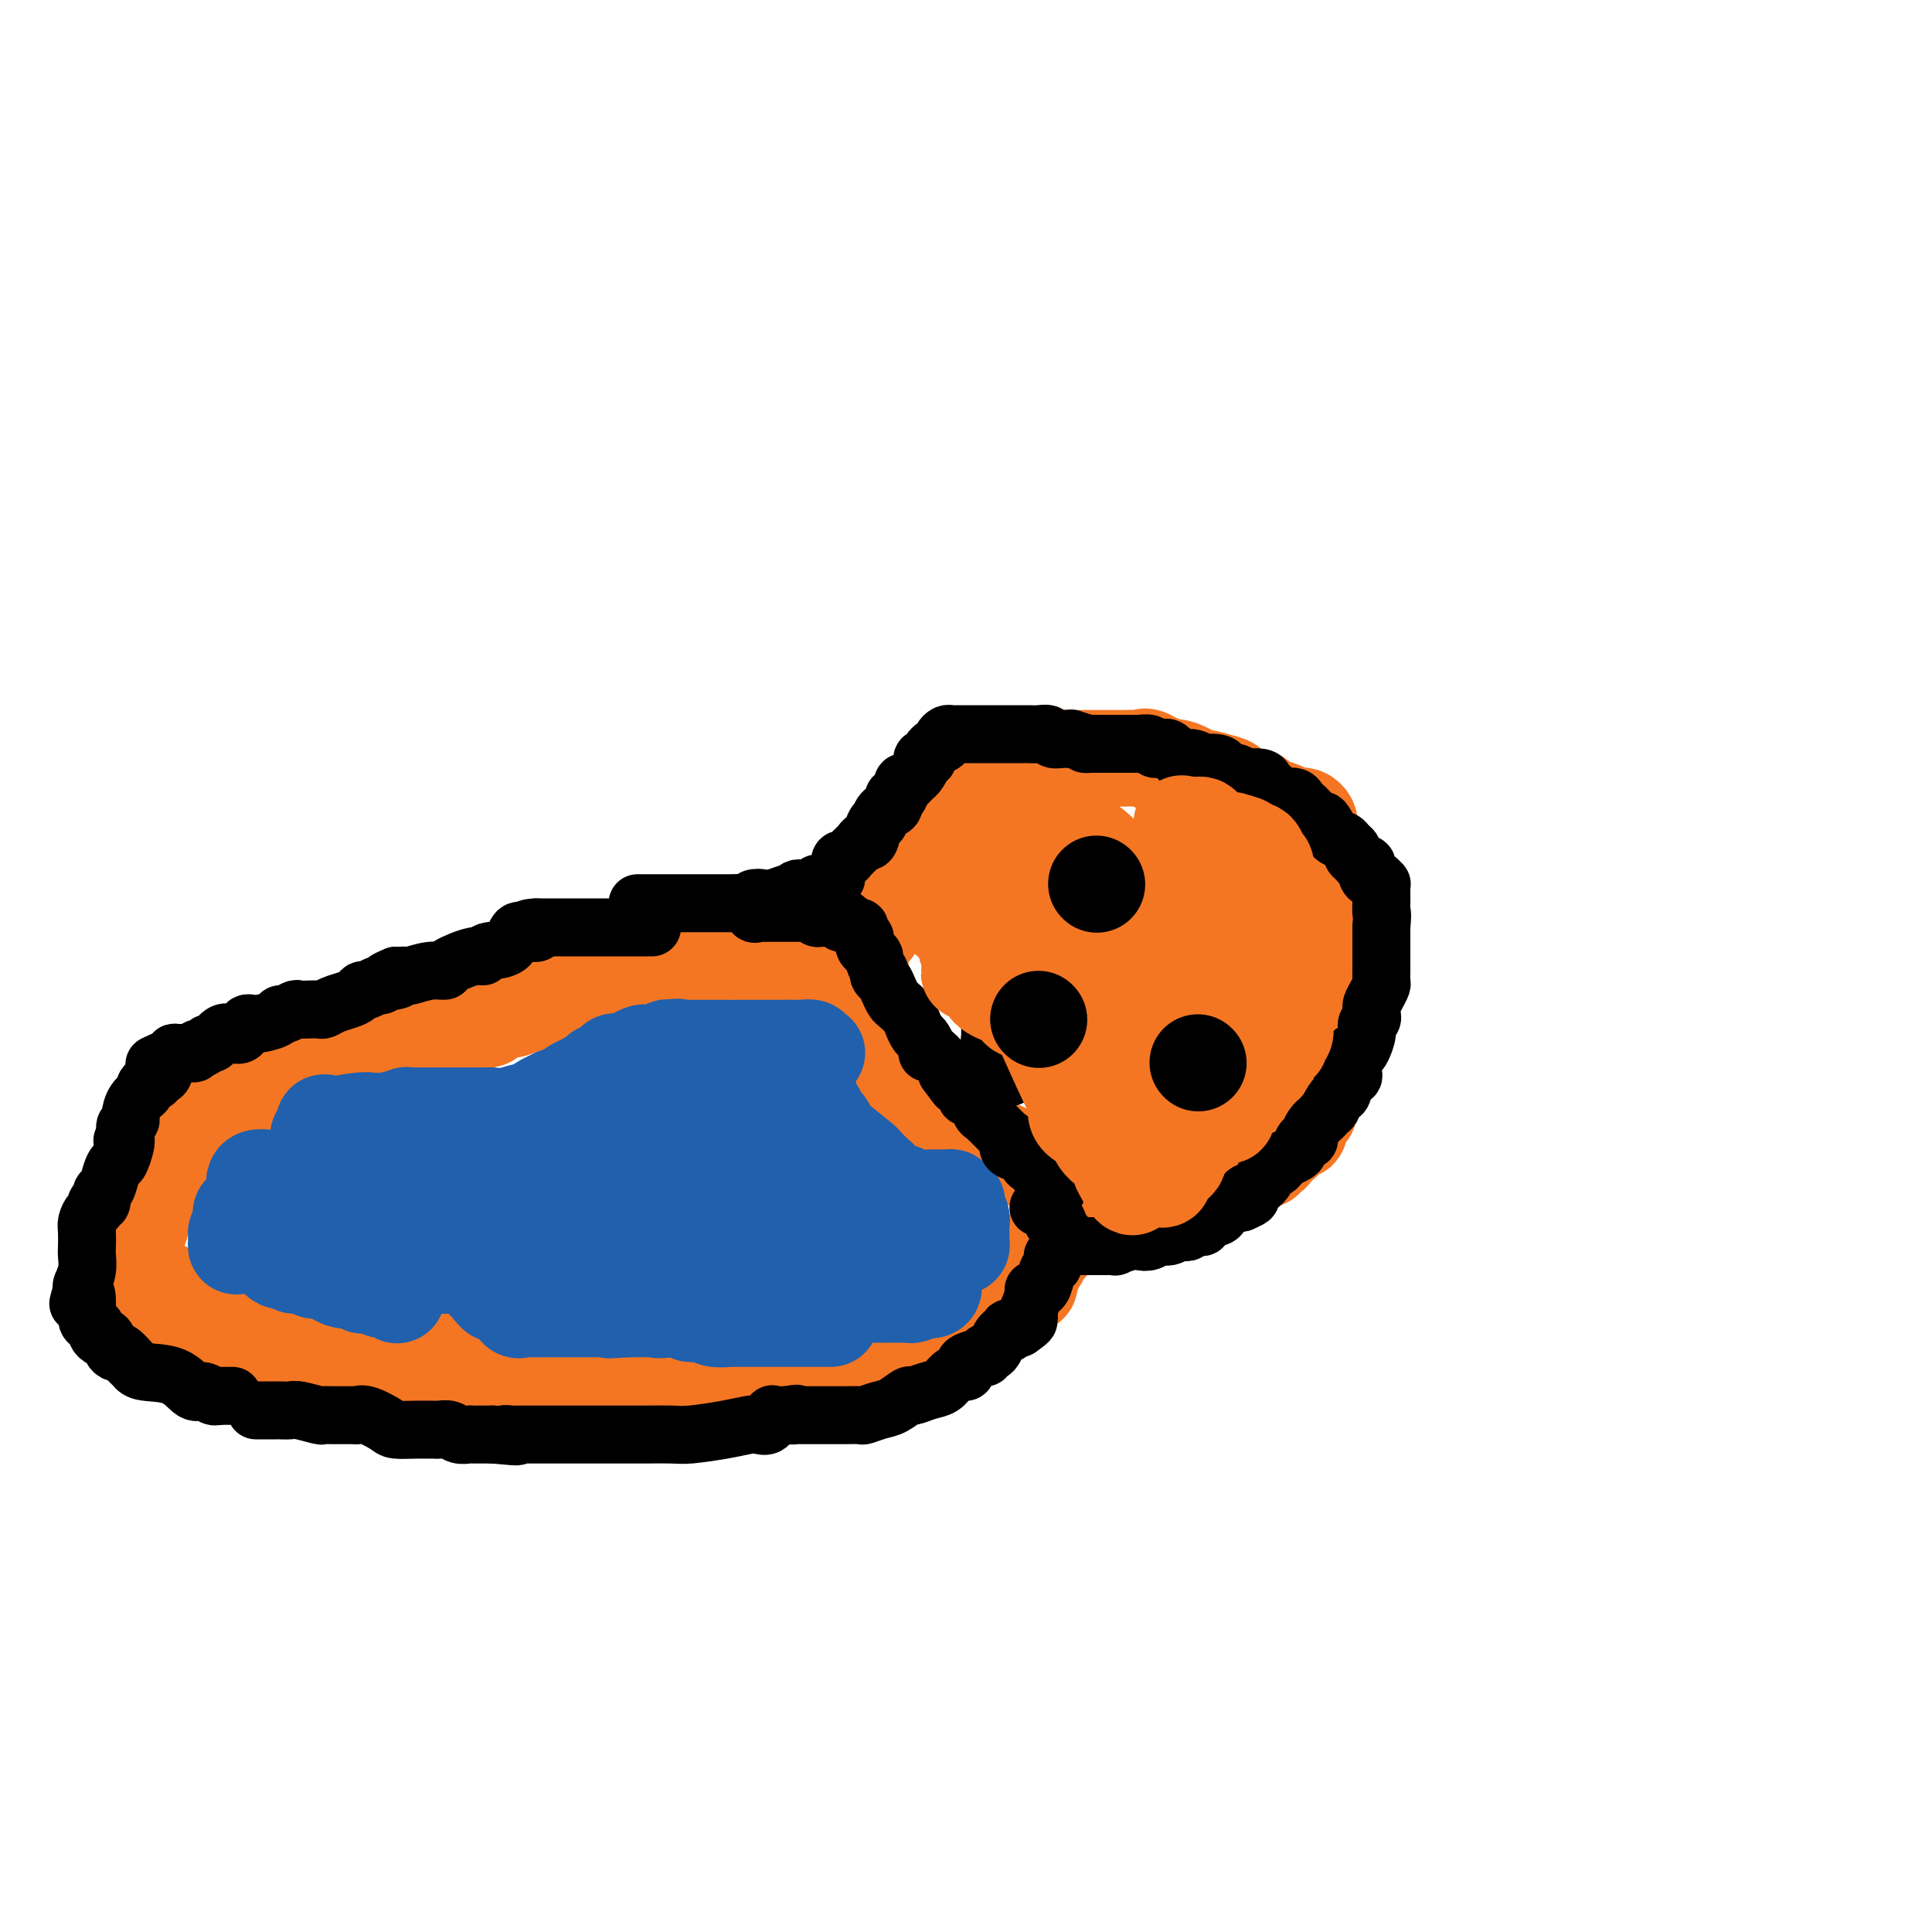 <svg viewBox='0 0 400 400' version='1.1' xmlns='http://www.w3.org/2000/svg' xmlns:xlink='http://www.w3.org/1999/xlink'><g fill='none' stroke='#F47623' stroke-width='20' stroke-linecap='round' stroke-linejoin='round'><path d='M273,189c-0.000,-0.869 -0.000,-1.738 0,-2c0.000,-0.262 0.000,0.084 0,0c-0.000,-0.084 -0.000,-0.596 0,-1c0.000,-0.404 0.000,-0.700 0,-1c-0.000,-0.300 -0.000,-0.604 0,-1c0.000,-0.396 0.000,-0.884 0,-1c-0.000,-0.116 -0.000,0.142 0,0c0.000,-0.142 0.000,-0.682 0,-1c-0.000,-0.318 -0.000,-0.414 0,-1c0.000,-0.586 0.001,-1.663 0,-2c-0.001,-0.337 -0.003,0.064 0,0c0.003,-0.064 0.012,-0.595 0,-1c-0.012,-0.405 -0.044,-0.686 0,-1c0.044,-0.314 0.166,-0.661 0,-1c-0.166,-0.339 -0.619,-0.668 -1,-1c-0.381,-0.332 -0.691,-0.666 -1,-1'/><path d='M271,174c-0.322,-2.955 -0.127,-2.844 0,-3c0.127,-0.156 0.187,-0.580 0,-1c-0.187,-0.420 -0.621,-0.835 -1,-1c-0.379,-0.165 -0.703,-0.081 -1,0c-0.297,0.081 -0.568,0.157 -1,0c-0.432,-0.157 -1.025,-0.548 -2,-1c-0.975,-0.452 -2.331,-0.965 -3,-1c-0.669,-0.035 -0.652,0.409 -1,0c-0.348,-0.409 -1.061,-1.669 -2,-2c-0.939,-0.331 -2.105,0.267 -3,0c-0.895,-0.267 -1.520,-1.400 -2,-2c-0.480,-0.600 -0.815,-0.668 -2,-1c-1.185,-0.332 -3.221,-0.929 -4,-1c-0.779,-0.071 -0.302,0.383 -1,0c-0.698,-0.383 -2.573,-1.603 -4,-2c-1.427,-0.397 -2.408,0.029 -3,0c-0.592,-0.029 -0.796,-0.515 -1,-1'/><path d='M240,158c-4.787,-1.928 -2.254,-1.249 -2,-1c0.254,0.249 -1.771,0.067 -3,0c-1.229,-0.067 -1.662,-0.018 -2,0c-0.338,0.018 -0.580,0.005 -1,0c-0.420,-0.005 -1.019,-0.001 -2,0c-0.981,0.001 -2.343,0.001 -3,0c-0.657,-0.001 -0.608,-0.001 -1,0c-0.392,0.001 -1.223,0.003 -2,0c-0.777,-0.003 -1.498,-0.011 -2,0c-0.502,0.011 -0.783,0.039 -1,0c-0.217,-0.039 -0.368,-0.147 -1,0c-0.632,0.147 -1.745,0.548 -2,1c-0.255,0.452 0.346,0.954 0,1c-0.346,0.046 -1.641,-0.366 -2,0c-0.359,0.366 0.216,1.510 -1,2c-1.216,0.490 -4.223,0.327 -6,1c-1.777,0.673 -2.325,2.181 -3,3c-0.675,0.819 -1.479,0.948 -2,1c-0.521,0.052 -0.761,0.026 -1,0'/><path d='M203,166c-3.429,1.878 -3.001,2.073 -3,2c0.001,-0.073 -0.424,-0.414 -1,0c-0.576,0.414 -1.301,1.583 -2,2c-0.699,0.417 -1.371,0.081 -2,0c-0.629,-0.081 -1.215,0.093 -2,1c-0.785,0.907 -1.768,2.546 -2,3c-0.232,0.454 0.289,-0.277 0,0c-0.289,0.277 -1.388,1.564 -2,2c-0.612,0.436 -0.738,0.023 -1,0c-0.262,-0.023 -0.661,0.344 -1,1c-0.339,0.656 -0.617,1.600 -1,2c-0.383,0.400 -0.873,0.257 -1,0c-0.127,-0.257 0.107,-0.629 0,0c-0.107,0.629 -0.554,2.260 -1,3c-0.446,0.740 -0.890,0.591 -1,1c-0.110,0.409 0.115,1.378 0,2c-0.115,0.622 -0.569,0.898 -1,2c-0.431,1.102 -0.837,3.029 -1,4c-0.163,0.971 -0.081,0.985 0,1'/><path d='M181,192c-1.242,2.142 -1.848,0.996 -2,1c-0.152,0.004 0.152,1.157 0,2c-0.152,0.843 -0.758,1.377 -1,2c-0.242,0.623 -0.121,1.336 0,2c0.121,0.664 0.243,1.281 0,2c-0.243,0.719 -0.850,1.541 -1,2c-0.150,0.459 0.156,0.556 0,1c-0.156,0.444 -0.774,1.237 -1,2c-0.226,0.763 -0.061,1.497 0,2c0.061,0.503 0.016,0.774 0,1c-0.016,0.226 -0.004,0.407 0,1c0.004,0.593 0.001,1.598 0,2c-0.001,0.402 -0.001,0.201 0,0'/><path d='M281,197c0.113,-0.429 0.227,-0.858 0,-1c-0.227,-0.142 -0.793,0.003 -1,0c-0.207,-0.003 -0.054,-0.155 0,0c0.054,0.155 0.011,0.615 0,1c-0.011,0.385 0.011,0.695 0,1c-0.011,0.305 -0.056,0.606 0,1c0.056,0.394 0.211,0.879 0,1c-0.211,0.121 -0.788,-0.124 -1,0c-0.212,0.124 -0.059,0.617 0,1c0.059,0.383 0.026,0.656 0,1c-0.026,0.344 -0.044,0.761 0,1c0.044,0.239 0.149,0.302 0,1c-0.149,0.698 -0.552,2.032 -1,3c-0.448,0.968 -0.942,1.571 -1,2c-0.058,0.429 0.321,0.684 0,2c-0.321,1.316 -1.343,3.693 -2,5c-0.657,1.307 -0.951,1.543 -1,2c-0.049,0.457 0.145,1.135 0,2c-0.145,0.865 -0.630,1.919 -1,3c-0.370,1.081 -0.625,2.191 -1,3c-0.375,0.809 -0.871,1.317 -1,2c-0.129,0.683 0.107,1.541 0,2c-0.107,0.459 -0.558,0.518 -1,1c-0.442,0.482 -0.875,1.386 -1,2c-0.125,0.614 0.059,0.938 0,1c-0.059,0.062 -0.362,-0.137 -1,0c-0.638,0.137 -1.611,0.611 -2,1c-0.389,0.389 -0.195,0.695 0,1'/><path d='M266,236c-0.664,0.824 0.177,-0.115 0,0c-0.177,0.115 -1.371,1.285 -2,2c-0.629,0.715 -0.692,0.975 -1,1c-0.308,0.025 -0.860,-0.185 -1,0c-0.140,0.185 0.132,0.765 0,1c-0.132,0.235 -0.668,0.123 -1,0c-0.332,-0.123 -0.462,-0.258 -1,0c-0.538,0.258 -1.486,0.910 -2,1c-0.514,0.090 -0.593,-0.382 -1,0c-0.407,0.382 -1.141,1.619 -2,2c-0.859,0.381 -1.844,-0.094 -2,0c-0.156,0.094 0.515,0.757 0,1c-0.515,0.243 -2.217,0.065 -3,0c-0.783,-0.065 -0.646,-0.017 -1,0c-0.354,0.017 -1.199,0.005 -2,0c-0.801,-0.005 -1.559,-0.001 -2,0c-0.441,0.001 -0.564,0.000 -1,0c-0.436,-0.000 -1.186,-0.000 -2,0c-0.814,0.000 -1.693,0.000 -2,0c-0.307,-0.000 -0.041,0.000 0,0c0.041,-0.000 -0.144,-0.000 -1,0c-0.856,0.000 -2.384,0.001 -3,0c-0.616,-0.001 -0.320,-0.003 -1,0c-0.680,0.003 -2.335,0.011 -3,0c-0.665,-0.011 -0.339,-0.040 -1,0c-0.661,0.040 -2.308,0.151 -3,0c-0.692,-0.151 -0.428,-0.562 -1,-1c-0.572,-0.438 -1.978,-0.901 -3,-1c-1.022,-0.099 -1.660,0.166 -2,0c-0.340,-0.166 -0.383,-0.762 -1,-1c-0.617,-0.238 -1.809,-0.119 -3,0'/><path d='M218,241c-5.590,-0.688 -3.567,-0.907 -3,-1c0.567,-0.093 -0.324,-0.062 -1,0c-0.676,0.062 -1.137,0.153 -2,0c-0.863,-0.153 -2.128,-0.549 -3,-1c-0.872,-0.451 -1.351,-0.957 -2,-1c-0.649,-0.043 -1.468,0.377 -2,0c-0.532,-0.377 -0.776,-1.552 -1,-2c-0.224,-0.448 -0.427,-0.171 -1,0c-0.573,0.171 -1.516,0.234 -2,0c-0.484,-0.234 -0.510,-0.766 -1,-1c-0.490,-0.234 -1.445,-0.172 -2,0c-0.555,0.172 -0.712,0.453 -1,0c-0.288,-0.453 -0.708,-1.642 -1,-2c-0.292,-0.358 -0.456,0.114 -1,0c-0.544,-0.114 -1.469,-0.815 -2,-1c-0.531,-0.185 -0.667,0.144 -1,0c-0.333,-0.144 -0.864,-0.763 -1,-1c-0.136,-0.237 0.122,-0.092 0,0c-0.122,0.092 -0.625,0.130 -1,0c-0.375,-0.130 -0.623,-0.430 -1,-1c-0.377,-0.570 -0.885,-1.411 -1,-2c-0.115,-0.589 0.163,-0.928 0,-1c-0.163,-0.072 -0.765,0.122 -1,0c-0.235,-0.122 -0.102,-0.558 0,-1c0.102,-0.442 0.172,-0.888 0,-1c-0.172,-0.112 -0.586,0.111 -1,0c-0.414,-0.111 -0.829,-0.557 -1,-1c-0.171,-0.443 -0.097,-0.881 0,-1c0.097,-0.119 0.219,0.083 0,0c-0.219,-0.083 -0.777,-0.452 -1,-1c-0.223,-0.548 -0.112,-1.274 0,-2'/><path d='M184,220c-1.460,-2.019 -1.109,-1.066 -1,-1c0.109,0.066 -0.023,-0.757 0,-1c0.023,-0.243 0.202,0.092 0,0c-0.202,-0.092 -0.786,-0.612 -1,-1c-0.214,-0.388 -0.058,-0.643 0,-1c0.058,-0.357 0.016,-0.816 0,-1c-0.016,-0.184 -0.008,-0.092 0,0'/><path d='M179,204c-0.289,-0.030 -0.579,-0.060 -1,0c-0.421,0.060 -0.975,0.209 -2,0c-1.025,-0.209 -2.522,-0.778 -3,-1c-0.478,-0.222 0.062,-0.098 0,0c-0.062,0.098 -0.726,0.170 -2,0c-1.274,-0.170 -3.156,-0.581 -4,-1c-0.844,-0.419 -0.648,-0.844 -1,-1c-0.352,-0.156 -1.250,-0.042 -2,0c-0.750,0.042 -1.351,0.011 -2,0c-0.649,-0.011 -1.345,-0.003 -2,0c-0.655,0.003 -1.267,0.001 -2,0c-0.733,-0.001 -1.587,-0.000 -3,0c-1.413,0.000 -3.387,0.000 -4,0c-0.613,-0.000 0.133,-0.001 -1,0c-1.133,0.001 -4.145,0.003 -6,0c-1.855,-0.003 -2.553,-0.012 -3,0c-0.447,0.012 -0.642,0.044 -2,0c-1.358,-0.044 -3.878,-0.164 -6,0c-2.122,0.164 -3.847,0.611 -5,1c-1.153,0.389 -1.733,0.720 -3,1c-1.267,0.280 -3.219,0.509 -5,1c-1.781,0.491 -3.390,1.246 -5,2'/><path d='M115,206c-3.043,0.957 -1.650,0.849 -2,1c-0.350,0.151 -2.443,0.563 -4,1c-1.557,0.437 -2.579,0.901 -3,1c-0.421,0.099 -0.242,-0.166 -1,0c-0.758,0.166 -2.452,0.763 -3,1c-0.548,0.237 0.049,0.115 0,0c-0.049,-0.115 -0.744,-0.223 -1,0c-0.256,0.223 -0.073,0.778 0,1c0.073,0.222 0.037,0.111 0,0'/><path d='M101,211c-0.307,0.014 -0.613,0.027 -1,0c-0.387,-0.027 -0.854,-0.095 -1,0c-0.146,0.095 0.029,0.354 -1,1c-1.029,0.646 -3.264,1.680 -5,2c-1.736,0.320 -2.975,-0.073 -4,0c-1.025,0.073 -1.837,0.612 -3,1c-1.163,0.388 -2.675,0.626 -4,1c-1.325,0.374 -2.461,0.884 -3,1c-0.539,0.116 -0.480,-0.162 -1,0c-0.520,0.162 -1.619,0.766 -3,1c-1.381,0.234 -3.042,0.100 -4,0c-0.958,-0.100 -1.211,-0.164 -2,0c-0.789,0.164 -2.113,0.556 -3,1c-0.887,0.444 -1.338,0.942 -2,1c-0.662,0.058 -1.536,-0.322 -2,0c-0.464,0.322 -0.517,1.347 -1,2c-0.483,0.653 -1.395,0.935 -2,1c-0.605,0.065 -0.903,-0.087 -1,0c-0.097,0.087 0.008,0.414 -1,1c-1.008,0.586 -3.128,1.432 -4,2c-0.872,0.568 -0.497,0.857 -1,1c-0.503,0.143 -1.885,0.139 -3,1c-1.115,0.861 -1.962,2.587 -3,4c-1.038,1.413 -2.268,2.513 -3,3c-0.732,0.487 -0.966,0.362 -2,1c-1.034,0.638 -2.867,2.039 -4,3c-1.133,0.961 -1.567,1.480 -2,2'/><path d='M35,241c-4.295,3.722 -1.531,2.526 -1,2c0.531,-0.526 -1.171,-0.383 -2,1c-0.829,1.383 -0.787,4.006 -1,5c-0.213,0.994 -0.683,0.359 -1,1c-0.317,0.641 -0.481,2.557 -1,4c-0.519,1.443 -1.393,2.414 -2,4c-0.607,1.586 -0.946,3.788 -1,5c-0.054,1.212 0.178,1.435 0,2c-0.178,0.565 -0.766,1.472 -1,2c-0.234,0.528 -0.114,0.678 0,1c0.114,0.322 0.223,0.818 0,1c-0.223,0.182 -0.778,0.052 -1,0c-0.222,-0.052 -0.111,-0.026 0,0'/><path d='M218,256c-0.447,0.858 -0.894,1.717 -1,2c-0.106,0.283 0.130,-0.008 0,0c-0.130,0.008 -0.627,0.317 -1,1c-0.373,0.683 -0.622,1.741 -1,2c-0.378,0.259 -0.884,-0.280 -1,0c-0.116,0.280 0.160,1.381 0,2c-0.160,0.619 -0.754,0.757 -1,1c-0.246,0.243 -0.143,0.590 0,1c0.143,0.410 0.327,0.882 0,1c-0.327,0.118 -1.166,-0.118 -2,0c-0.834,0.118 -1.662,0.590 -2,1c-0.338,0.410 -0.186,0.758 0,1c0.186,0.242 0.407,0.379 0,1c-0.407,0.621 -1.442,1.725 -2,2c-0.558,0.275 -0.638,-0.279 -1,0c-0.362,0.279 -1.006,1.390 -2,2c-0.994,0.610 -2.339,0.720 -3,1c-0.661,0.280 -0.640,0.729 -1,1c-0.360,0.271 -1.103,0.363 -2,1c-0.897,0.637 -1.949,1.818 -3,3'/><path d='M195,279c-2.491,1.471 -2.719,1.150 -3,1c-0.281,-0.150 -0.616,-0.127 -1,0c-0.384,0.127 -0.818,0.360 -2,1c-1.182,0.640 -3.111,1.688 -4,2c-0.889,0.312 -0.737,-0.110 -1,0c-0.263,0.110 -0.939,0.754 -2,1c-1.061,0.246 -2.507,0.094 -3,0c-0.493,-0.094 -0.035,-0.130 -1,0c-0.965,0.130 -3.354,0.427 -5,1c-1.646,0.573 -2.547,1.421 -4,2c-1.453,0.579 -3.456,0.887 -4,1c-0.544,0.113 0.373,0.029 -1,0c-1.373,-0.029 -5.035,-0.004 -7,0c-1.965,0.004 -2.233,-0.013 -2,0c0.233,0.013 0.968,0.056 0,0c-0.968,-0.056 -3.638,-0.211 -5,0c-1.362,0.211 -1.417,0.789 -2,1c-0.583,0.211 -1.696,0.057 -2,0c-0.304,-0.057 0.199,-0.016 0,0c-0.199,0.016 -1.099,0.008 -2,0'/><path d='M144,289c-3.647,0.153 -2.266,0.037 -2,0c0.266,-0.037 -0.584,0.005 -2,0c-1.416,-0.005 -3.399,-0.056 -5,0c-1.601,0.056 -2.819,0.219 -4,0c-1.181,-0.219 -2.324,-0.819 -4,-1c-1.676,-0.181 -3.886,0.058 -7,0c-3.114,-0.058 -7.131,-0.412 -9,-1c-1.869,-0.588 -1.589,-1.410 -3,-2c-1.411,-0.590 -4.514,-0.946 -6,-1c-1.486,-0.054 -1.354,0.196 -2,0c-0.646,-0.196 -2.071,-0.836 -3,-1c-0.929,-0.164 -1.362,0.148 -2,0c-0.638,-0.148 -1.482,-0.758 -2,-1c-0.518,-0.242 -0.711,-0.117 -1,0c-0.289,0.117 -0.674,0.228 -1,0c-0.326,-0.228 -0.593,-0.793 -1,-1c-0.407,-0.207 -0.956,-0.056 -1,0c-0.044,0.056 0.416,0.016 0,0c-0.416,-0.016 -1.708,-0.008 -3,0'/><path d='M86,281c-4.177,-0.928 -2.120,-0.249 -2,0c0.120,0.249 -1.697,0.067 -3,0c-1.303,-0.067 -2.092,-0.018 -3,0c-0.908,0.018 -1.936,0.005 -3,0c-1.064,-0.005 -2.164,-0.002 -3,0c-0.836,0.002 -1.407,0.001 -2,0c-0.593,-0.001 -1.209,-0.004 -2,0c-0.791,0.004 -1.758,0.015 -2,0c-0.242,-0.015 0.239,-0.055 0,0c-0.239,0.055 -1.200,0.207 -2,0c-0.800,-0.207 -1.441,-0.771 -2,-1c-0.559,-0.229 -1.038,-0.122 -2,0c-0.962,0.122 -2.408,0.258 -3,0c-0.592,-0.258 -0.332,-0.909 -1,-1c-0.668,-0.091 -2.266,0.378 -3,0c-0.734,-0.378 -0.603,-1.604 -1,-2c-0.397,-0.396 -1.321,0.037 -2,0c-0.679,-0.037 -1.113,-0.546 -2,-1c-0.887,-0.454 -2.227,-0.854 -3,-1c-0.773,-0.146 -0.981,-0.038 -1,0c-0.019,0.038 0.149,0.006 0,0c-0.149,-0.006 -0.614,0.013 -1,0c-0.386,-0.013 -0.692,-0.059 -1,0c-0.308,0.059 -0.619,0.222 -1,0c-0.381,-0.222 -0.833,-0.829 -1,-1c-0.167,-0.171 -0.048,0.094 0,0c0.048,-0.094 0.024,-0.547 0,-1'/><path d='M40,273c-3.018,-1.328 -2.061,-1.148 -2,-1c0.061,0.148 -0.772,0.265 -1,0c-0.228,-0.265 0.150,-0.912 0,-1c-0.150,-0.088 -0.829,0.384 -1,0c-0.171,-0.384 0.165,-1.624 0,-2c-0.165,-0.376 -0.832,0.110 -1,0c-0.168,-0.110 0.161,-0.818 0,-1c-0.161,-0.182 -0.814,0.161 -1,0c-0.186,-0.161 0.094,-0.828 0,-1c-0.094,-0.172 -0.561,0.150 -1,0c-0.439,-0.150 -0.849,-0.771 -1,-1c-0.151,-0.229 -0.043,-0.065 0,0c0.043,0.065 0.022,0.033 0,0'/></g>
<g fill='none' stroke='#2160AD' stroke-width='20' stroke-linecap='round' stroke-linejoin='round'><path d='M61,244c-0.341,0.000 -0.682,0.000 -1,0c-0.318,-0.000 -0.611,-0.000 -1,0c-0.389,0.000 -0.872,0.001 -1,0c-0.128,-0.001 0.098,-0.002 0,0c-0.098,0.002 -0.520,0.008 -1,0c-0.480,-0.008 -1.019,-0.031 -1,0c0.019,0.031 0.594,0.117 0,0c-0.594,-0.117 -2.359,-0.435 -3,0c-0.641,0.435 -0.158,1.623 0,2c0.158,0.377 -0.011,-0.058 0,0c0.011,0.058 0.200,0.608 0,1c-0.200,0.392 -0.790,0.626 -1,1c-0.210,0.374 -0.041,0.889 0,1c0.041,0.111 -0.045,-0.181 0,0c0.045,0.181 0.222,0.836 0,1c-0.222,0.164 -0.844,-0.163 -1,0c-0.156,0.163 0.155,0.817 0,1c-0.155,0.183 -0.777,-0.106 -1,0c-0.223,0.106 -0.046,0.606 0,1c0.046,0.394 -0.040,0.683 0,1c0.040,0.317 0.207,0.662 0,1c-0.207,0.338 -0.786,0.668 -1,1c-0.214,0.332 -0.061,0.666 0,1c0.061,0.334 0.031,0.667 0,1'/><path d='M49,257c-0.452,2.012 0.417,0.542 1,0c0.583,-0.542 0.881,-0.155 1,0c0.119,0.155 0.060,0.077 0,0'/><path d='M193,257c0.083,-0.431 0.167,-0.863 0,-1c-0.167,-0.137 -0.584,0.019 -1,0c-0.416,-0.019 -0.831,-0.215 -1,0c-0.169,0.215 -0.090,0.841 0,1c0.090,0.159 0.193,-0.150 0,0c-0.193,0.150 -0.681,0.758 -1,1c-0.319,0.242 -0.468,0.116 -1,0c-0.532,-0.116 -1.447,-0.224 -2,0c-0.553,0.224 -0.744,0.778 -1,1c-0.256,0.222 -0.575,0.112 -1,0c-0.425,-0.112 -0.954,-0.226 -1,0c-0.046,0.226 0.392,0.793 0,1c-0.392,0.207 -1.613,0.056 -2,0c-0.387,-0.056 0.061,-0.015 0,0c-0.061,0.015 -0.631,0.004 -1,0c-0.369,-0.004 -0.536,-0.001 -1,0c-0.464,0.001 -1.226,-0.001 -2,0c-0.774,0.001 -1.561,0.004 -2,0c-0.439,-0.004 -0.529,-0.015 -1,0c-0.471,0.015 -1.322,0.056 -2,0c-0.678,-0.056 -1.183,-0.207 -2,0c-0.817,0.207 -1.948,0.774 -3,1c-1.052,0.226 -2.026,0.113 -3,0'/><path d='M165,261c-4.534,0.635 -1.870,0.223 -1,0c0.870,-0.223 -0.054,-0.256 -1,0c-0.946,0.256 -1.913,0.801 -3,1c-1.087,0.199 -2.295,0.053 -3,0c-0.705,-0.053 -0.909,-0.014 -1,0c-0.091,0.014 -0.071,0.004 -1,0c-0.929,-0.004 -2.808,-0.001 -4,0c-1.192,0.001 -1.699,0.000 -2,0c-0.301,-0.000 -0.396,0.000 -1,0c-0.604,-0.000 -1.715,-0.001 -2,0c-0.285,0.001 0.258,0.004 0,0c-0.258,-0.004 -1.315,-0.015 -2,0c-0.685,0.015 -0.998,0.056 -1,0c-0.002,-0.056 0.307,-0.207 -1,0c-1.307,0.207 -4.231,0.774 -6,1c-1.769,0.226 -2.385,0.113 -3,0'/><path d='M133,263c-5.905,0.309 -4.667,0.083 -5,0c-0.333,-0.083 -2.235,-0.023 -4,0c-1.765,0.023 -3.392,0.007 -4,0c-0.608,-0.007 -0.196,-0.006 -1,0c-0.804,0.006 -2.822,0.016 -4,0c-1.178,-0.016 -1.514,-0.057 -2,0c-0.486,0.057 -1.122,0.211 -2,0c-0.878,-0.211 -2.000,-0.789 -3,-1c-1.000,-0.211 -1.879,-0.056 -2,0c-0.121,0.056 0.516,0.012 0,0c-0.516,-0.012 -2.184,0.007 -3,0c-0.816,-0.007 -0.781,-0.040 -1,0c-0.219,0.040 -0.691,0.151 -2,0c-1.309,-0.151 -3.454,-0.566 -5,-1c-1.546,-0.434 -2.493,-0.886 -3,-1c-0.507,-0.114 -0.573,0.110 -1,0c-0.427,-0.110 -1.213,-0.555 -2,-1'/><path d='M89,259c-7.976,-0.845 -5.914,-0.959 -5,-1c0.914,-0.041 0.682,-0.011 0,0c-0.682,0.011 -1.814,0.003 -3,0c-1.186,-0.003 -2.426,0.000 -3,0c-0.574,-0.000 -0.481,-0.004 -1,0c-0.519,0.004 -1.648,0.016 -2,0c-0.352,-0.016 0.075,-0.060 0,0c-0.075,0.060 -0.650,0.223 -1,0c-0.350,-0.223 -0.475,-0.832 -1,-1c-0.525,-0.168 -1.451,0.106 -2,0c-0.549,-0.106 -0.722,-0.590 -1,-1c-0.278,-0.410 -0.662,-0.745 -1,-1c-0.338,-0.255 -0.630,-0.430 -1,-1c-0.370,-0.570 -0.817,-1.534 -1,-2c-0.183,-0.466 -0.102,-0.433 0,-1c0.102,-0.567 0.223,-1.733 0,-2c-0.223,-0.267 -0.792,0.366 -1,0c-0.208,-0.366 -0.056,-1.729 0,-3c0.056,-1.271 0.015,-2.449 0,-3c-0.015,-0.551 -0.004,-0.475 0,-1c0.004,-0.525 0.001,-1.651 0,-2c-0.001,-0.349 -0.000,0.079 0,0c0.000,-0.079 -0.001,-0.666 0,-1c0.001,-0.334 0.004,-0.414 0,-1c-0.004,-0.586 -0.015,-1.676 0,-2c0.015,-0.324 0.056,0.119 0,0c-0.056,-0.119 -0.207,-0.801 0,-1c0.207,-0.199 0.774,0.086 1,0c0.226,-0.086 0.113,-0.543 0,-1'/><path d='M67,234c-0.124,-3.204 0.566,-0.714 1,0c0.434,0.714 0.611,-0.348 2,-1c1.389,-0.652 3.989,-0.893 5,-1c1.011,-0.107 0.433,-0.081 1,0c0.567,0.081 2.279,0.218 4,0c1.721,-0.218 3.452,-0.790 4,-1c0.548,-0.210 -0.086,-0.056 0,0c0.086,0.056 0.891,0.015 2,0c1.109,-0.015 2.521,-0.004 3,0c0.479,0.004 0.027,0.001 0,0c-0.027,-0.001 0.373,-0.000 1,0c0.627,0.000 1.481,0.000 2,0c0.519,-0.000 0.703,-0.000 1,0c0.297,0.000 0.708,-0.000 1,0c0.292,0.000 0.463,0.000 1,0c0.537,-0.000 1.438,-0.000 2,0c0.562,0.000 0.785,0.001 1,0c0.215,-0.001 0.422,-0.005 1,0c0.578,0.005 1.526,0.017 2,0c0.474,-0.017 0.475,-0.064 1,0c0.525,0.064 1.574,0.238 3,0c1.426,-0.238 3.230,-0.887 4,-1c0.770,-0.113 0.507,0.310 1,0c0.493,-0.310 1.743,-1.355 3,-2c1.257,-0.645 2.522,-0.891 3,-1c0.478,-0.109 0.170,-0.082 1,0c0.830,0.082 2.800,0.218 4,0c1.200,-0.218 1.631,-0.790 2,-1c0.369,-0.210 0.676,-0.056 1,0c0.324,0.056 0.664,0.016 1,0c0.336,-0.016 0.668,-0.008 1,0'/><path d='M126,226c9.427,-1.209 3.496,-0.232 2,0c-1.496,0.232 1.445,-0.282 3,-1c1.555,-0.718 1.724,-1.640 3,-2c1.276,-0.360 3.660,-0.156 5,0c1.340,0.156 1.637,0.266 2,0c0.363,-0.266 0.794,-0.907 1,-1c0.206,-0.093 0.188,0.364 1,0c0.812,-0.364 2.455,-1.547 3,-2c0.545,-0.453 -0.009,-0.174 0,0c0.009,0.174 0.580,0.242 1,0c0.420,-0.242 0.690,-0.796 1,-1c0.310,-0.204 0.660,-0.058 1,0c0.340,0.058 0.670,0.029 1,0'/><path d='M150,219c3.907,-1.088 1.676,-0.307 1,0c-0.676,0.307 0.204,0.141 1,0c0.796,-0.141 1.508,-0.259 2,0c0.492,0.259 0.763,0.893 1,1c0.237,0.107 0.440,-0.312 1,0c0.560,0.312 1.478,1.354 2,2c0.522,0.646 0.647,0.894 1,1c0.353,0.106 0.932,0.070 1,0c0.068,-0.070 -0.375,-0.173 0,0c0.375,0.173 1.568,0.620 2,1c0.432,0.380 0.102,0.691 0,1c-0.102,0.309 0.025,0.616 0,1c-0.025,0.384 -0.203,0.845 0,1c0.203,0.155 0.785,0.005 1,0c0.215,-0.005 0.061,0.135 0,1c-0.061,0.865 -0.030,2.455 0,3c0.030,0.545 0.060,0.045 0,0c-0.060,-0.045 -0.209,0.363 0,1c0.209,0.637 0.777,1.502 1,2c0.223,0.498 0.101,0.630 0,1c-0.101,0.370 -0.180,0.977 0,1c0.180,0.023 0.619,-0.537 1,0c0.381,0.537 0.705,2.172 1,3c0.295,0.828 0.563,0.849 1,1c0.437,0.151 1.045,0.432 2,1c0.955,0.568 2.257,1.422 3,2c0.743,0.578 0.927,0.879 1,1c0.073,0.121 0.037,0.060 0,0'/><path d='M173,244c1.238,1.227 0.832,1.795 1,2c0.168,0.205 0.911,0.048 1,0c0.089,-0.048 -0.474,0.012 -1,0c-0.526,-0.012 -1.013,-0.096 -1,0c0.013,0.096 0.527,0.373 0,0c-0.527,-0.373 -2.094,-1.396 -3,-2c-0.906,-0.604 -1.149,-0.791 -2,-1c-0.851,-0.209 -2.309,-0.442 -4,-1c-1.691,-0.558 -3.616,-1.442 -6,-2c-2.384,-0.558 -5.229,-0.791 -7,-1c-1.771,-0.209 -2.468,-0.396 -4,-1c-1.532,-0.604 -3.898,-1.626 -6,-2c-2.102,-0.374 -3.939,-0.102 -5,0c-1.061,0.102 -1.345,0.033 -2,0c-0.655,-0.033 -1.681,-0.029 -3,0c-1.319,0.029 -2.933,0.085 -4,0c-1.067,-0.085 -1.588,-0.311 -2,0c-0.412,0.311 -0.714,1.159 -2,2c-1.286,0.841 -3.557,1.674 -5,2c-1.443,0.326 -2.060,0.144 -3,0c-0.940,-0.144 -2.204,-0.248 -4,0c-1.796,0.248 -4.124,0.850 -5,1c-0.876,0.150 -0.300,-0.152 -1,0c-0.700,0.152 -2.676,0.759 -4,1c-1.324,0.241 -1.996,0.117 -3,0c-1.004,-0.117 -2.341,-0.227 -3,0c-0.659,0.227 -0.639,0.792 -1,1c-0.361,0.208 -1.103,0.059 -2,0c-0.897,-0.059 -1.948,-0.030 -3,0'/><path d='M89,243c-7.874,1.083 -1.559,0.290 0,0c1.559,-0.290 -1.638,-0.077 -3,0c-1.362,0.077 -0.890,0.020 -1,0c-0.110,-0.020 -0.802,-0.002 -1,0c-0.198,0.002 0.100,-0.014 0,0c-0.100,0.014 -0.596,0.056 -1,0c-0.404,-0.056 -0.717,-0.210 -1,0c-0.283,0.210 -0.537,0.784 0,1c0.537,0.216 1.866,0.075 2,0c0.134,-0.075 -0.926,-0.083 0,0c0.926,0.083 3.839,0.257 5,0c1.161,-0.257 0.571,-0.944 6,0c5.429,0.944 16.877,3.521 28,5c11.123,1.479 21.921,1.860 27,2c5.079,0.140 4.439,0.037 6,0c1.561,-0.037 5.322,-0.010 8,0c2.678,0.010 4.272,0.003 5,0c0.728,-0.003 0.590,-0.001 1,0c0.410,0.001 1.367,0.000 2,0c0.633,-0.000 0.943,-0.000 1,0c0.057,0.000 -0.139,0.000 0,0c0.139,-0.000 0.614,-0.000 1,0c0.386,0.000 0.682,0.000 1,0c0.318,-0.000 0.659,-0.000 1,0'/><path d='M176,251c8.417,0.358 2.961,0.253 1,0c-1.961,-0.253 -0.426,-0.654 0,-1c0.426,-0.346 -0.257,-0.638 -1,-1c-0.743,-0.362 -1.547,-0.793 -2,-1c-0.453,-0.207 -0.555,-0.188 -1,-1c-0.445,-0.812 -1.233,-2.455 -2,-3c-0.767,-0.545 -1.512,0.008 -2,0c-0.488,-0.008 -0.719,-0.576 -1,-1c-0.281,-0.424 -0.611,-0.706 -1,-1c-0.389,-0.294 -0.836,-0.602 -1,-1c-0.164,-0.398 -0.044,-0.885 0,-1c0.044,-0.115 0.012,0.141 0,0c-0.012,-0.141 -0.003,-0.681 0,-1c0.003,-0.319 0.001,-0.418 0,-1c-0.001,-0.582 -0.000,-1.647 0,-2c0.000,-0.353 0.000,0.007 0,0c-0.000,-0.007 -0.000,-0.382 0,-1c0.000,-0.618 0.000,-1.479 0,-2c-0.000,-0.521 -0.000,-0.703 0,-1c0.000,-0.297 0.000,-0.708 0,-1c-0.000,-0.292 -0.000,-0.463 0,-1c0.000,-0.537 0.000,-1.439 0,-2c-0.000,-0.561 -0.000,-0.780 0,-1'/><path d='M166,227c0.162,-2.193 0.565,-0.675 1,0c0.435,0.675 0.900,0.506 1,1c0.100,0.494 -0.166,1.652 0,2c0.166,0.348 0.765,-0.115 1,0c0.235,0.115 0.105,0.809 0,1c-0.105,0.191 -0.187,-0.121 0,0c0.187,0.121 0.643,0.674 1,1c0.357,0.326 0.616,0.425 1,1c0.384,0.575 0.894,1.624 1,2c0.106,0.376 -0.192,0.077 1,1c1.192,0.923 3.874,3.069 5,4c1.126,0.931 0.696,0.648 1,1c0.304,0.352 1.342,1.338 2,2c0.658,0.662 0.935,1.001 1,1c0.065,-0.001 -0.084,-0.341 0,0c0.084,0.341 0.400,1.363 1,2c0.600,0.637 1.484,0.889 2,1c0.516,0.111 0.663,0.082 1,0c0.337,-0.082 0.864,-0.218 1,0c0.136,0.218 -0.118,0.791 0,1c0.118,0.209 0.609,0.056 1,0c0.391,-0.056 0.682,-0.015 1,0c0.318,0.015 0.663,0.004 1,0c0.337,-0.004 0.668,-0.001 1,0c0.332,0.001 0.666,0.000 1,0c0.334,-0.000 0.667,-0.000 1,0'/><path d='M193,248c2.012,0.311 2.041,0.087 2,0c-0.041,-0.087 -0.151,-0.037 0,0c0.151,0.037 0.562,0.062 1,0c0.438,-0.062 0.901,-0.211 1,0c0.099,0.211 -0.166,0.781 0,1c0.166,0.219 0.762,0.086 1,0c0.238,-0.086 0.116,-0.125 0,0c-0.116,0.125 -0.227,0.415 0,1c0.227,0.585 0.793,1.466 1,2c0.207,0.534 0.055,0.720 0,1c-0.055,0.280 -0.014,0.653 0,1c0.014,0.347 0.001,0.667 0,1c-0.001,0.333 0.011,0.678 0,1c-0.011,0.322 -0.044,0.622 0,1c0.044,0.378 0.165,0.833 0,1c-0.165,0.167 -0.617,0.045 -1,0c-0.383,-0.045 -0.698,-0.012 -1,0c-0.302,0.012 -0.592,0.003 -1,0c-0.408,-0.003 -0.935,-0.001 -1,0c-0.065,0.001 0.333,0.000 0,0c-0.333,-0.000 -1.397,-0.000 -2,0c-0.603,0.000 -0.744,0.000 -1,0c-0.256,-0.000 -0.628,-0.000 -1,0'/><path d='M191,258c-1.190,0.309 -0.163,0.082 0,0c0.163,-0.082 -0.536,-0.018 -1,0c-0.464,0.018 -0.691,-0.009 -1,0c-0.309,0.009 -0.700,0.055 -1,0c-0.300,-0.055 -0.510,-0.211 -1,0c-0.490,0.211 -1.259,0.789 -2,1c-0.741,0.211 -1.456,0.055 -2,0c-0.544,-0.055 -0.919,-0.011 -1,0c-0.081,0.011 0.133,-0.012 0,0c-0.133,0.012 -0.613,0.060 -1,0c-0.387,-0.060 -0.681,-0.227 -1,0c-0.319,0.227 -0.661,0.849 -1,1c-0.339,0.151 -0.673,-0.170 -1,0c-0.327,0.170 -0.645,0.829 -1,1c-0.355,0.171 -0.747,-0.148 -1,0c-0.253,0.148 -0.368,0.761 -1,1c-0.632,0.239 -1.780,0.102 -2,0c-0.220,-0.102 0.488,-0.171 0,0c-0.488,0.171 -2.172,0.582 -3,1c-0.828,0.418 -0.799,0.844 -1,1c-0.201,0.156 -0.631,0.042 -1,0c-0.369,-0.042 -0.676,-0.011 -1,0c-0.324,0.011 -0.664,0.003 -1,0c-0.336,-0.003 -0.667,-0.001 -1,0c-0.333,0.001 -0.666,0.000 -1,0'/><path d='M164,264c-4.087,0.928 -0.805,0.249 0,0c0.805,-0.249 -0.867,-0.067 -2,0c-1.133,0.067 -1.726,0.018 -2,0c-0.274,-0.018 -0.229,-0.005 -1,0c-0.771,0.005 -2.357,0.001 -3,0c-0.643,-0.001 -0.342,-0.000 -1,0c-0.658,0.000 -2.273,-0.001 -3,0c-0.727,0.001 -0.565,0.003 -1,0c-0.435,-0.003 -1.468,-0.011 -2,0c-0.532,0.011 -0.562,0.041 -1,0c-0.438,-0.041 -1.283,-0.155 -2,0c-0.717,0.155 -1.305,0.577 -2,1c-0.695,0.423 -1.496,0.845 -2,1c-0.504,0.155 -0.710,0.041 -1,0c-0.290,-0.041 -0.665,-0.011 -1,0c-0.335,0.011 -0.629,0.003 -1,0c-0.371,-0.003 -0.820,-0.001 -1,0c-0.180,0.001 -0.090,0.000 0,0'/><path d='M138,266c-4.428,0.536 -2.498,0.876 -2,1c0.498,0.124 -0.437,0.033 -1,0c-0.563,-0.033 -0.756,-0.008 -1,0c-0.244,0.008 -0.541,-0.001 -1,0c-0.459,0.001 -1.080,0.011 -2,0c-0.920,-0.011 -2.140,-0.045 -4,0c-1.860,0.045 -4.359,0.167 -6,0c-1.641,-0.167 -2.422,-0.623 -4,-1c-1.578,-0.377 -3.953,-0.675 -6,-1c-2.047,-0.325 -3.767,-0.675 -5,-1c-1.233,-0.325 -1.978,-0.623 -3,-1c-1.022,-0.377 -2.319,-0.833 -3,-1c-0.681,-0.167 -0.745,-0.045 -1,0c-0.255,0.045 -0.699,0.012 -1,0c-0.301,-0.012 -0.458,-0.003 -1,0c-0.542,0.003 -1.468,0.001 -2,0c-0.532,-0.001 -0.671,-0.000 -1,0c-0.329,0.000 -0.846,0.000 -1,0c-0.154,-0.000 0.057,-0.000 0,0c-0.057,0.000 -0.383,0.000 -1,0c-0.617,-0.000 -1.525,-0.000 -2,0c-0.475,0.000 -0.515,0.000 -1,0c-0.485,-0.000 -1.414,-0.000 -2,0c-0.586,0.000 -0.828,0.000 -1,0c-0.172,-0.000 -0.274,-0.000 -1,0c-0.726,0.000 -2.078,0.001 -3,0c-0.922,-0.001 -1.416,-0.003 -2,0c-0.584,0.003 -1.260,0.011 -2,0c-0.740,-0.011 -1.545,-0.041 -2,0c-0.455,0.041 -0.558,0.155 -1,0c-0.442,-0.155 -1.221,-0.577 -2,-1'/><path d='M73,261c-10.400,-0.775 -3.901,-0.211 -2,0c1.901,0.211 -0.796,0.070 -2,0c-1.204,-0.070 -0.914,-0.070 -1,0c-0.086,0.070 -0.546,0.211 -1,0c-0.454,-0.211 -0.900,-0.775 -1,-1c-0.100,-0.225 0.147,-0.113 0,0c-0.147,0.113 -0.687,0.226 -1,0c-0.313,-0.226 -0.398,-0.793 -1,-1c-0.602,-0.207 -1.720,-0.056 -2,0c-0.280,0.056 0.280,0.015 0,0c-0.280,-0.015 -1.399,-0.005 -2,0c-0.601,0.005 -0.684,0.004 -1,0c-0.316,-0.004 -0.866,-0.011 -1,0c-0.134,0.011 0.148,0.042 0,0c-0.148,-0.042 -0.728,-0.155 -1,0c-0.272,0.155 -0.238,0.578 0,1c0.238,0.422 0.679,0.845 1,1c0.321,0.155 0.520,0.044 1,0c0.480,-0.044 1.240,-0.022 2,0'/><path d='M61,261c0.137,0.553 -0.522,0.936 0,1c0.522,0.064 2.223,-0.189 3,0c0.777,0.189 0.630,0.822 1,1c0.370,0.178 1.255,-0.097 2,0c0.745,0.097 1.348,0.566 2,1c0.652,0.434 1.354,0.835 2,1c0.646,0.165 1.238,0.096 2,0c0.762,-0.096 1.696,-0.218 2,0c0.304,0.218 -0.022,0.775 0,1c0.022,0.225 0.392,0.116 1,0c0.608,-0.116 1.456,-0.241 2,0c0.544,0.241 0.785,0.848 1,1c0.215,0.152 0.404,-0.151 1,0c0.596,0.151 1.599,0.758 2,1c0.401,0.242 0.201,0.121 0,0'/><path d='M143,272c0.233,0.030 0.466,0.061 1,0c0.534,-0.061 1.368,-0.212 2,0c0.632,0.212 1.061,0.789 2,1c0.939,0.211 2.389,0.057 3,0c0.611,-0.057 0.384,-0.015 1,0c0.616,0.015 2.074,0.004 3,0c0.926,-0.004 1.318,-0.001 2,0c0.682,0.001 1.653,0.000 2,0c0.347,-0.000 0.071,-0.000 1,0c0.929,0.000 3.065,0.000 4,0c0.935,-0.000 0.671,-0.000 1,0c0.329,0.000 1.251,0.000 2,0c0.749,-0.000 1.324,-0.000 2,0c0.676,0.000 1.451,0.000 2,0c0.549,-0.000 0.871,-0.000 1,0c0.129,0.000 0.064,0.000 0,0'/><path d='M187,267c0.331,-0.030 0.662,-0.061 1,0c0.338,0.061 0.682,0.213 1,0c0.318,-0.213 0.610,-0.790 1,-1c0.390,-0.210 0.877,-0.053 1,0c0.123,0.053 -0.119,0.000 0,0c0.119,-0.000 0.598,0.051 1,0c0.402,-0.051 0.728,-0.206 1,0c0.272,0.206 0.491,0.773 0,1c-0.491,0.227 -1.692,0.113 -2,0c-0.308,-0.113 0.279,-0.227 0,0c-0.279,0.227 -1.422,0.793 -2,1c-0.578,0.207 -0.590,0.056 -1,0c-0.410,-0.056 -1.219,-0.015 -2,0c-0.781,0.015 -1.533,0.004 -2,0c-0.467,-0.004 -0.650,-0.001 -1,0c-0.350,0.001 -0.867,0.000 -1,0c-0.133,-0.000 0.119,-0.000 0,0c-0.119,0.000 -0.609,0.000 -1,0c-0.391,-0.000 -0.681,-0.000 -1,0c-0.319,0.000 -0.666,0.000 -1,0c-0.334,-0.000 -0.657,-0.000 -1,0c-0.343,0.000 -0.708,0.000 -1,0c-0.292,-0.000 -0.512,-0.000 -1,0c-0.488,0.000 -1.244,0.000 -2,0'/><path d='M174,268c-3.074,0.309 -1.260,0.083 -1,0c0.260,-0.083 -1.035,-0.022 -2,0c-0.965,0.022 -1.599,0.006 -2,0c-0.401,-0.006 -0.567,-0.002 -1,0c-0.433,0.002 -1.131,0.000 -2,0c-0.869,-0.000 -1.910,-0.000 -2,0c-0.090,0.000 0.769,0.000 0,0c-0.769,-0.000 -3.166,-0.000 -4,0c-0.834,0.000 -0.105,0.000 0,0c0.105,-0.000 -0.414,-0.000 -1,0c-0.586,0.000 -1.238,0.000 -2,0c-0.762,-0.000 -1.632,-0.001 -2,0c-0.368,0.001 -0.233,0.004 -1,0c-0.767,-0.004 -2.434,-0.015 -3,0c-0.566,0.015 -0.030,0.057 0,0c0.030,-0.057 -0.447,-0.211 -1,0c-0.553,0.211 -1.181,0.789 -2,1c-0.819,0.211 -1.829,0.054 -2,0c-0.171,-0.054 0.496,-0.007 0,0c-0.496,0.007 -2.154,-0.026 -3,0c-0.846,0.026 -0.881,0.112 -1,0c-0.119,-0.112 -0.322,-0.422 -1,0c-0.678,0.422 -1.831,1.577 -3,2c-1.169,0.423 -2.355,0.113 -3,0c-0.645,-0.113 -0.750,-0.030 -1,0c-0.250,0.030 -0.644,0.008 -1,0c-0.356,-0.008 -0.673,-0.002 -1,0c-0.327,0.002 -0.665,0.001 -1,0c-0.335,-0.001 -0.668,-0.000 -1,0'/><path d='M130,271c-7.002,0.464 -2.506,0.124 -1,0c1.506,-0.124 0.023,-0.033 -1,0c-1.023,0.033 -1.587,0.009 -2,0c-0.413,-0.009 -0.677,-0.002 -1,0c-0.323,0.002 -0.705,0.001 -1,0c-0.295,-0.001 -0.504,-0.000 -1,0c-0.496,0.000 -1.281,0.000 -2,0c-0.719,-0.000 -1.373,-0.000 -2,0c-0.627,0.000 -1.227,0.000 -2,0c-0.773,-0.000 -1.717,-0.000 -2,0c-0.283,0.000 0.097,0.000 0,0c-0.097,-0.000 -0.670,-0.000 -1,0c-0.330,0.000 -0.417,0.000 -1,0c-0.583,-0.000 -1.662,-0.001 -2,0c-0.338,0.001 0.064,0.002 0,0c-0.064,-0.002 -0.596,-0.008 -1,0c-0.404,0.008 -0.682,0.031 -1,0c-0.318,-0.031 -0.676,-0.118 -1,0c-0.324,0.118 -0.615,0.439 -1,0c-0.385,-0.439 -0.863,-1.637 -1,-2c-0.137,-0.363 0.066,0.109 0,0c-0.066,-0.109 -0.402,-0.799 -1,-1c-0.598,-0.201 -1.456,0.085 -2,0c-0.544,-0.085 -0.772,-0.543 -1,-1'/><path d='M102,267c-0.881,-0.571 -0.082,0.002 0,0c0.082,-0.002 -0.553,-0.578 -1,-1c-0.447,-0.422 -0.707,-0.690 -1,-1c-0.293,-0.310 -0.619,-0.660 -1,-1c-0.381,-0.340 -0.818,-0.668 -1,-1c-0.182,-0.332 -0.108,-0.667 0,-1c0.108,-0.333 0.249,-0.663 0,-1c-0.249,-0.337 -0.890,-0.682 -1,-1c-0.110,-0.318 0.311,-0.610 0,-1c-0.311,-0.390 -1.355,-0.878 -2,-1c-0.645,-0.122 -0.891,0.122 -1,0c-0.109,-0.122 -0.082,-0.609 0,-1c0.082,-0.391 0.218,-0.686 0,-1c-0.218,-0.314 -0.790,-0.647 -1,-1c-0.210,-0.353 -0.056,-0.724 0,-1c0.056,-0.276 0.015,-0.455 0,-1c-0.015,-0.545 -0.005,-1.456 0,-2c0.005,-0.544 0.005,-0.722 0,-1c-0.005,-0.278 -0.013,-0.657 0,-1c0.013,-0.343 0.049,-0.651 0,-1c-0.049,-0.349 -0.181,-0.738 0,-1c0.181,-0.262 0.675,-0.395 1,-1c0.325,-0.605 0.482,-1.681 1,-2c0.518,-0.319 1.397,0.121 2,0c0.603,-0.121 0.932,-0.802 1,-1c0.068,-0.198 -0.123,0.086 0,0c0.123,-0.086 0.562,-0.543 1,-1'/><path d='M99,242c1.301,-1.362 1.553,-1.765 2,-2c0.447,-0.235 1.089,-0.300 2,-1c0.911,-0.700 2.091,-2.034 3,-3c0.909,-0.966 1.549,-1.565 2,-2c0.451,-0.435 0.715,-0.707 1,-1c0.285,-0.293 0.592,-0.607 1,-1c0.408,-0.393 0.916,-0.866 1,-1c0.084,-0.134 -0.258,0.070 0,0c0.258,-0.070 1.116,-0.414 2,-1c0.884,-0.586 1.794,-1.414 2,-2c0.206,-0.586 -0.293,-0.930 0,-1c0.293,-0.070 1.377,0.135 2,0c0.623,-0.135 0.784,-0.610 1,-1c0.216,-0.390 0.488,-0.697 1,-1c0.512,-0.303 1.265,-0.604 2,-1c0.735,-0.396 1.454,-0.889 2,-1c0.546,-0.111 0.920,0.159 1,0c0.080,-0.159 -0.133,-0.747 0,-1c0.133,-0.253 0.612,-0.172 1,0c0.388,0.172 0.684,0.436 1,0c0.316,-0.436 0.652,-1.571 1,-2c0.348,-0.429 0.710,-0.154 1,0c0.290,0.154 0.509,0.185 1,0c0.491,-0.185 1.253,-0.586 2,-1c0.747,-0.414 1.479,-0.842 2,-1c0.521,-0.158 0.833,-0.046 1,0c0.167,0.046 0.191,0.026 1,0c0.809,-0.026 2.402,-0.059 3,0c0.598,0.059 0.199,0.208 0,0c-0.199,-0.208 -0.200,-0.774 0,-1c0.200,-0.226 0.600,-0.113 1,0'/><path d='M139,217c2.039,-0.464 1.138,-0.124 1,0c-0.138,0.124 0.487,0.033 1,0c0.513,-0.033 0.915,-0.009 1,0c0.085,0.009 -0.146,0.002 0,0c0.146,-0.002 0.669,-0.001 1,0c0.331,0.001 0.470,0.000 1,0c0.530,-0.000 1.451,-0.000 2,0c0.549,0.000 0.725,0.000 1,0c0.275,-0.000 0.648,-0.000 1,0c0.352,0.000 0.684,0.000 1,0c0.316,-0.000 0.618,-0.000 1,0c0.382,0.000 0.844,0.000 1,0c0.156,-0.000 0.005,-0.000 0,0c-0.005,0.000 0.135,0.000 1,0c0.865,-0.000 2.455,-0.000 3,0c0.545,0.000 0.045,0.000 0,0c-0.045,-0.000 0.364,-0.000 1,0c0.636,0.000 1.497,0.000 2,0c0.503,-0.000 0.646,-0.000 1,0c0.354,0.000 0.920,0.000 1,0c0.080,-0.000 -0.325,-0.000 0,0c0.325,0.000 1.378,0.000 2,0c0.622,-0.000 0.811,-0.000 1,0'/><path d='M163,217c3.886,0.001 1.601,0.004 1,0c-0.601,-0.004 0.484,-0.015 1,0c0.516,0.015 0.464,0.057 1,0c0.536,-0.057 1.659,-0.211 2,0c0.341,0.211 -0.101,0.788 0,1c0.101,0.212 0.743,0.061 1,0c0.257,-0.061 0.128,-0.030 0,0'/></g>
<g fill='none' stroke='#000000' stroke-width='12' stroke-linecap='round' stroke-linejoin='round'><path d='M226,187c-0.111,-0.422 -0.222,-0.844 0,-1c0.222,-0.156 0.778,-0.044 1,0c0.222,0.044 0.111,0.022 0,0'/><path d='M241,217c0.000,0.000 0.100,0.100 0.1,0.1'/><path d='M217,203c0.334,0.000 0.668,0.000 1,0c0.332,-0.000 0.664,-0.001 1,0c0.336,0.001 0.678,0.004 1,0c0.322,-0.004 0.625,-0.016 1,0c0.375,0.016 0.821,0.061 1,0c0.179,-0.061 0.090,-0.226 0,0c-0.090,0.226 -0.182,0.845 0,1c0.182,0.155 0.636,-0.154 1,0c0.364,0.154 0.636,0.772 1,1c0.364,0.228 0.818,0.065 1,0c0.182,-0.065 0.091,-0.033 0,0'/><path d='M205,187c-0.423,-0.168 -0.845,-0.335 -1,0c-0.155,0.335 -0.041,1.173 0,2c0.041,0.827 0.011,1.644 0,2c-0.011,0.356 -0.003,0.250 0,1c0.003,0.750 0.001,2.357 0,3c-0.001,0.643 -0.000,0.321 0,0'/><path d='M205,209c0.000,-0.334 0.000,-0.669 0,-1c0.000,-0.331 0.000,-0.660 0,-1c0.000,-0.340 -0.000,-0.691 0,-1c0.000,-0.309 0.000,-0.577 0,-1c0.000,-0.423 0.000,-1.000 0,-1c0.000,-0.000 0.000,0.577 0,1c0.000,0.423 0.000,0.692 0,1c0.000,0.308 0.000,0.654 0,1'/><path d='M205,207c-0.000,-0.131 -0.000,0.541 0,1c0.000,0.459 0.000,0.705 0,1c-0.000,0.295 -0.000,0.638 0,1c0.000,0.362 0.000,0.741 0,1c-0.000,0.259 -0.001,0.397 0,1c0.001,0.603 0.004,1.672 0,2c-0.004,0.328 -0.016,-0.084 0,0c0.016,0.084 0.060,0.665 0,1c-0.060,0.335 -0.224,0.426 0,1c0.224,0.574 0.834,1.632 1,2c0.166,0.368 -0.113,0.046 0,0c0.113,-0.046 0.619,0.184 1,1c0.381,0.816 0.638,2.219 1,3c0.362,0.781 0.829,0.941 1,1c0.171,0.059 0.046,0.016 0,0c-0.046,-0.016 -0.013,-0.005 0,0c0.013,0.005 0.007,0.002 0,0'/><path d='M135,192c-0.358,0.000 -0.716,0.000 -1,0c-0.284,0.000 -0.495,0.000 -1,0c-0.505,-0.000 -1.305,-0.000 -2,0c-0.695,0.000 -1.284,0.000 -2,0c-0.716,-0.000 -1.560,-0.000 -2,0c-0.440,0.000 -0.475,0.000 -1,0c-0.525,0.000 -1.540,0.000 -2,0c-0.460,0.000 -0.366,0.000 -1,0c-0.634,0.000 -1.997,0.000 -3,0c-1.003,0.000 -1.647,0.000 -2,0c-0.353,0.000 -0.413,0.000 -1,0c-0.587,0.000 -1.699,0.000 -2,0c-0.301,0.000 0.208,0.000 0,0c-0.208,0.000 -1.133,-0.000 -2,0c-0.867,0.000 -1.676,0.000 -2,0c-0.324,0.000 -0.162,0.000 0,0'/><path d='M111,192c-3.620,0.214 -0.669,0.750 0,1c0.669,0.250 -0.944,0.215 -2,0c-1.056,-0.215 -1.553,-0.609 -2,0c-0.447,0.609 -0.842,2.222 -2,3c-1.158,0.778 -3.079,0.720 -4,1c-0.921,0.280 -0.843,0.897 -1,1c-0.157,0.103 -0.550,-0.308 -2,0c-1.450,0.308 -3.957,1.337 -5,2c-1.043,0.663 -0.622,0.962 -1,1c-0.378,0.038 -1.554,-0.186 -3,0c-1.446,0.186 -3.161,0.782 -4,1c-0.839,0.218 -0.803,0.059 -1,0c-0.197,-0.059 -0.628,-0.017 -1,0c-0.372,0.017 -0.686,0.008 -1,0'/><path d='M82,202c-4.456,1.791 -1.096,1.268 0,1c1.096,-0.268 -0.074,-0.283 -1,0c-0.926,0.283 -1.610,0.863 -2,1c-0.390,0.137 -0.488,-0.171 -1,0c-0.512,0.171 -1.439,0.819 -2,1c-0.561,0.181 -0.756,-0.105 -1,0c-0.244,0.105 -0.537,0.603 -1,1c-0.463,0.397 -1.096,0.695 -2,1c-0.904,0.305 -2.077,0.618 -3,1c-0.923,0.382 -1.594,0.833 -2,1c-0.406,0.167 -0.546,0.049 -1,0c-0.454,-0.049 -1.222,-0.028 -2,0c-0.778,0.028 -1.568,0.063 -2,0c-0.432,-0.063 -0.507,-0.223 -1,0c-0.493,0.223 -1.403,0.828 -2,1c-0.597,0.172 -0.880,-0.090 -1,0c-0.120,0.090 -0.077,0.532 -1,1c-0.923,0.468 -2.813,0.960 -4,1c-1.187,0.040 -1.670,-0.374 -2,0c-0.330,0.374 -0.508,1.535 -1,2c-0.492,0.465 -1.298,0.234 -2,0c-0.702,-0.234 -1.301,-0.470 -2,0c-0.699,0.470 -1.498,1.646 -2,2c-0.502,0.354 -0.706,-0.116 -1,0c-0.294,0.116 -0.678,0.816 -1,1c-0.322,0.184 -0.584,-0.148 -1,0c-0.416,0.148 -0.987,0.774 -1,1c-0.013,0.226 0.533,0.050 0,0c-0.533,-0.050 -2.143,0.025 -3,0c-0.857,-0.025 -0.959,-0.150 -1,0c-0.041,0.150 -0.020,0.575 0,1'/><path d='M36,219c-7.356,2.676 -2.745,0.865 -1,0c1.745,-0.865 0.622,-0.782 0,0c-0.622,0.782 -0.745,2.265 -1,3c-0.255,0.735 -0.641,0.721 -1,1c-0.359,0.279 -0.691,0.850 -1,1c-0.309,0.150 -0.595,-0.121 -1,0c-0.405,0.121 -0.931,0.634 -1,1c-0.069,0.366 0.317,0.584 0,1c-0.317,0.416 -1.339,1.028 -2,2c-0.661,0.972 -0.962,2.302 -1,3c-0.038,0.698 0.186,0.764 0,1c-0.186,0.236 -0.781,0.640 -1,1c-0.219,0.360 -0.063,0.674 0,1c0.063,0.326 0.031,0.663 0,1'/><path d='M26,235c-1.499,2.470 -0.247,0.644 0,1c0.247,0.356 -0.512,2.892 -1,4c-0.488,1.108 -0.704,0.788 -1,1c-0.296,0.212 -0.672,0.956 -1,2c-0.328,1.044 -0.609,2.388 -1,3c-0.391,0.612 -0.892,0.492 -1,1c-0.108,0.508 0.178,1.645 0,2c-0.178,0.355 -0.818,-0.072 -1,0c-0.182,0.072 0.095,0.642 0,1c-0.095,0.358 -0.562,0.504 -1,1c-0.438,0.496 -0.849,1.343 -1,2c-0.151,0.657 -0.044,1.126 0,2c0.044,0.874 0.026,2.154 0,3c-0.026,0.846 -0.060,1.259 0,2c0.060,0.741 0.212,1.809 0,3c-0.212,1.191 -0.789,2.505 -1,3c-0.211,0.495 -0.057,0.172 0,0c0.057,-0.172 0.016,-0.192 0,0c-0.016,0.192 -0.008,0.596 0,1'/><path d='M17,267c-1.456,5.178 -0.596,2.123 0,1c0.596,-1.123 0.930,-0.312 1,1c0.070,1.312 -0.122,3.126 0,4c0.122,0.874 0.557,0.807 1,1c0.443,0.193 0.892,0.647 1,1c0.108,0.353 -0.125,0.607 0,1c0.125,0.393 0.610,0.927 1,1c0.390,0.073 0.686,-0.313 1,0c0.314,0.313 0.648,1.327 1,2c0.352,0.673 0.724,1.007 1,1c0.276,-0.007 0.457,-0.355 1,0c0.543,0.355 1.448,1.413 2,2c0.552,0.587 0.753,0.702 1,1c0.247,0.298 0.542,0.777 2,1c1.458,0.223 4.079,0.189 6,1c1.921,0.811 3.142,2.466 4,3c0.858,0.534 1.354,-0.053 2,0c0.646,0.053 1.443,0.745 2,1c0.557,0.255 0.873,0.073 1,0c0.127,-0.073 0.063,-0.036 0,0'/><path d='M46,289c0.833,0.000 1.667,0.000 2,0c0.333,0.000 0.167,0.000 0,0'/><path d='M53,292c0.007,-0.000 0.014,-0.000 0,0c-0.014,0.000 -0.050,0.000 0,0c0.050,-0.000 0.185,-0.001 1,0c0.815,0.001 2.310,0.004 3,0c0.690,-0.004 0.576,-0.015 1,0c0.424,0.015 1.385,0.057 2,0c0.615,-0.057 0.883,-0.211 2,0c1.117,0.211 3.083,0.789 4,1c0.917,0.211 0.785,0.055 1,0c0.215,-0.055 0.775,-0.008 2,0c1.225,0.008 3.113,-0.022 4,0c0.887,0.022 0.772,0.097 1,0c0.228,-0.097 0.800,-0.366 2,0c1.200,0.366 3.029,1.366 4,2c0.971,0.634 1.086,0.902 2,1c0.914,0.098 2.629,0.025 4,0c1.371,-0.025 2.397,-0.003 3,0c0.603,0.003 0.781,-0.013 1,0c0.219,0.013 0.478,0.056 1,0c0.522,-0.056 1.308,-0.211 2,0c0.692,0.211 1.289,0.789 2,1c0.711,0.211 1.536,0.057 2,0c0.464,-0.057 0.568,-0.015 1,0c0.432,0.015 1.193,0.004 2,0c0.807,-0.004 1.659,-0.001 2,0c0.341,0.001 0.170,0.001 0,0'/><path d='M102,297c8.192,0.774 4.173,0.207 3,0c-1.173,-0.207 0.499,-0.056 1,0c0.501,0.056 -0.170,0.015 0,0c0.170,-0.015 1.181,-0.004 2,0c0.819,0.004 1.447,0.001 2,0c0.553,-0.001 1.030,-0.000 1,0c-0.030,0.000 -0.568,0.000 0,0c0.568,-0.000 2.243,-0.000 3,0c0.757,0.000 0.596,0.000 1,0c0.404,-0.000 1.375,-0.000 2,0c0.625,0.000 0.906,-0.000 1,0c0.094,0.000 0.001,0.000 1,0c0.999,-0.000 3.091,-0.000 4,0c0.909,0.000 0.635,0.000 1,0c0.365,-0.000 1.368,-0.000 2,0c0.632,0.000 0.893,0.001 2,0c1.107,-0.001 3.061,-0.003 4,0c0.939,0.003 0.864,0.011 2,0c1.136,-0.011 3.483,-0.042 5,0c1.517,0.042 2.203,0.157 4,0c1.797,-0.157 4.706,-0.585 7,-1c2.294,-0.415 3.972,-0.815 5,-1c1.028,-0.185 1.407,-0.155 2,0c0.593,0.155 1.402,0.434 2,0c0.598,-0.434 0.985,-1.580 1,-2c0.015,-0.420 -0.342,-0.113 0,0c0.342,0.113 1.383,0.032 2,0c0.617,-0.032 0.808,-0.016 1,0'/><path d='M163,293c3.265,-0.619 1.427,-0.166 1,0c-0.427,0.166 0.557,0.044 1,0c0.443,-0.044 0.344,-0.012 1,0c0.656,0.012 2.068,0.003 3,0c0.932,-0.003 1.386,0.000 2,0c0.614,-0.000 1.389,-0.003 2,0c0.611,0.003 1.058,0.013 2,0c0.942,-0.013 2.379,-0.050 3,0c0.621,0.050 0.427,0.186 1,0c0.573,-0.186 1.914,-0.694 3,-1c1.086,-0.306 1.919,-0.410 3,-1c1.081,-0.590 2.411,-1.667 3,-2c0.589,-0.333 0.438,0.079 1,0c0.562,-0.079 1.839,-0.647 3,-1c1.161,-0.353 2.207,-0.490 3,-1c0.793,-0.510 1.334,-1.393 2,-2c0.666,-0.607 1.457,-0.937 2,-1c0.543,-0.063 0.839,0.142 1,0c0.161,-0.142 0.186,-0.630 0,-1c-0.186,-0.370 -0.583,-0.620 0,-1c0.583,-0.380 2.145,-0.888 3,-1c0.855,-0.112 1.003,0.174 1,0c-0.003,-0.174 -0.156,-0.807 0,-1c0.156,-0.193 0.620,0.054 1,0c0.380,-0.054 0.677,-0.411 1,-1c0.323,-0.589 0.674,-1.412 1,-2c0.326,-0.588 0.629,-0.942 1,-1c0.371,-0.058 0.811,0.180 1,0c0.189,-0.180 0.128,-0.779 0,-1c-0.128,-0.221 -0.322,-0.063 0,0c0.322,0.063 1.161,0.032 2,0'/><path d='M211,275c3.978,-2.715 0.923,-1.503 0,-1c-0.923,0.503 0.288,0.295 1,0c0.712,-0.295 0.927,-0.678 1,-1c0.073,-0.322 0.005,-0.584 0,-1c-0.005,-0.416 0.054,-0.987 0,-1c-0.054,-0.013 -0.222,0.531 0,0c0.222,-0.531 0.833,-2.139 1,-3c0.167,-0.861 -0.109,-0.976 0,-1c0.109,-0.024 0.604,0.043 1,0c0.396,-0.043 0.694,-0.198 1,-1c0.306,-0.802 0.621,-2.253 1,-3c0.379,-0.747 0.823,-0.791 1,-1c0.177,-0.209 0.086,-0.582 0,-1c-0.086,-0.418 -0.167,-0.882 0,-1c0.167,-0.118 0.581,0.109 1,0c0.419,-0.109 0.844,-0.554 1,-1c0.156,-0.446 0.043,-0.893 0,-1c-0.043,-0.107 -0.015,0.126 0,0c0.015,-0.126 0.019,-0.612 0,-1c-0.019,-0.388 -0.060,-0.679 0,-1c0.060,-0.321 0.222,-0.674 0,-1c-0.222,-0.326 -0.829,-0.626 -1,-1c-0.171,-0.374 0.094,-0.821 0,-1c-0.094,-0.179 -0.547,-0.089 -1,0'/><path d='M218,253c-0.322,-0.956 -0.129,-0.844 0,-1c0.129,-0.156 0.192,-0.578 0,-1c-0.192,-0.422 -0.639,-0.845 -1,-1c-0.361,-0.155 -0.636,-0.042 -1,0c-0.364,0.042 -0.818,0.012 -1,0c-0.182,-0.012 -0.091,-0.006 0,0'/><path d='M222,257c0.024,0.423 0.048,0.845 0,1c-0.048,0.155 -0.167,0.041 0,0c0.167,-0.041 0.622,-0.011 1,0c0.378,0.011 0.679,0.003 1,0c0.321,-0.003 0.662,-0.001 1,0c0.338,0.001 0.673,-0.000 1,0c0.327,0.000 0.645,0.001 1,0c0.355,-0.001 0.746,-0.004 1,0c0.254,0.004 0.372,0.015 1,0c0.628,-0.015 1.768,-0.055 2,0c0.232,0.055 -0.443,0.207 0,0c0.443,-0.207 2.005,-0.772 3,-1c0.995,-0.228 1.422,-0.117 2,0c0.578,0.117 1.307,0.241 2,0c0.693,-0.241 1.352,-0.848 2,-1c0.648,-0.152 1.287,0.152 2,0c0.713,-0.152 1.500,-0.759 2,-1c0.500,-0.241 0.712,-0.116 1,0c0.288,0.116 0.651,0.225 1,0c0.349,-0.225 0.684,-0.782 1,-1c0.316,-0.218 0.613,-0.096 1,0c0.387,0.096 0.863,0.166 1,0c0.137,-0.166 -0.066,-0.569 0,-1c0.066,-0.431 0.400,-0.890 1,-1c0.600,-0.110 1.466,0.128 2,0c0.534,-0.128 0.737,-0.623 1,-1c0.263,-0.377 0.586,-0.637 1,-1c0.414,-0.363 0.919,-0.828 1,-1c0.081,-0.172 -0.263,-0.049 0,0c0.263,0.049 1.131,0.025 2,0'/><path d='M257,249c3.189,-1.412 1.662,-0.942 1,-1c-0.662,-0.058 -0.458,-0.646 0,-1c0.458,-0.354 1.169,-0.476 2,-1c0.831,-0.524 1.782,-1.451 2,-2c0.218,-0.549 -0.297,-0.721 0,-1c0.297,-0.279 1.407,-0.667 2,-1c0.593,-0.333 0.670,-0.613 1,-1c0.330,-0.387 0.914,-0.882 1,-1c0.086,-0.118 -0.327,0.141 0,0c0.327,-0.141 1.393,-0.681 2,-1c0.607,-0.319 0.754,-0.418 1,-1c0.246,-0.582 0.591,-1.647 1,-2c0.409,-0.353 0.883,0.008 1,0c0.117,-0.008 -0.123,-0.384 0,-1c0.123,-0.616 0.610,-1.474 1,-2c0.390,-0.526 0.683,-0.722 1,-1c0.317,-0.278 0.659,-0.639 1,-1'/><path d='M274,231c2.807,-2.904 1.324,-1.163 1,-1c-0.324,0.163 0.509,-1.252 1,-2c0.491,-0.748 0.639,-0.830 1,-1c0.361,-0.170 0.934,-0.429 1,-1c0.066,-0.571 -0.375,-1.453 0,-2c0.375,-0.547 1.568,-0.759 2,-1c0.432,-0.241 0.104,-0.511 0,-1c-0.104,-0.489 0.015,-1.198 0,-2c-0.015,-0.802 -0.163,-1.696 0,-2c0.163,-0.304 0.636,-0.018 1,0c0.364,0.018 0.619,-0.233 1,-1c0.381,-0.767 0.887,-2.051 1,-3c0.113,-0.949 -0.167,-1.563 0,-2c0.167,-0.437 0.779,-0.697 1,-1c0.221,-0.303 0.049,-0.649 0,-1c-0.049,-0.351 0.025,-0.709 0,-1c-0.025,-0.291 -0.150,-0.517 0,-1c0.150,-0.483 0.576,-1.224 1,-2c0.424,-0.776 0.846,-1.588 1,-2c0.154,-0.412 0.041,-0.425 0,-1c-0.041,-0.575 -0.011,-1.712 0,-2c0.011,-0.288 0.003,0.274 0,0c-0.003,-0.274 -0.001,-1.383 0,-2c0.001,-0.617 0.000,-0.742 0,-1c-0.000,-0.258 -0.000,-0.649 0,-1c0.000,-0.351 0.000,-0.661 0,-1c-0.000,-0.339 -0.000,-0.707 0,-1c0.000,-0.293 0.000,-0.512 0,-1c-0.000,-0.488 -0.000,-1.244 0,-2'/><path d='M286,192c0.309,-3.527 0.083,-2.844 0,-3c-0.083,-0.156 -0.021,-1.151 0,-2c0.021,-0.849 0.003,-1.552 0,-2c-0.003,-0.448 0.011,-0.641 0,-1c-0.011,-0.359 -0.045,-0.882 0,-1c0.045,-0.118 0.171,0.171 0,0c-0.171,-0.171 -0.637,-0.801 -1,-1c-0.363,-0.199 -0.622,0.035 -1,0c-0.378,-0.035 -0.876,-0.338 -1,-1c-0.124,-0.662 0.125,-1.683 0,-2c-0.125,-0.317 -0.625,0.070 -1,0c-0.375,-0.070 -0.625,-0.597 -1,-1c-0.375,-0.403 -0.877,-0.683 -1,-1c-0.123,-0.317 0.132,-0.671 0,-1c-0.132,-0.329 -0.650,-0.633 -1,-1c-0.350,-0.367 -0.531,-0.799 -1,-1c-0.469,-0.201 -1.225,-0.172 -2,-1c-0.775,-0.828 -1.570,-2.512 -2,-3c-0.430,-0.488 -0.495,0.219 -1,0c-0.505,-0.219 -1.448,-1.365 -2,-2c-0.552,-0.635 -0.711,-0.759 -1,-1c-0.289,-0.241 -0.706,-0.601 -1,-1c-0.294,-0.399 -0.464,-0.838 -1,-1c-0.536,-0.162 -1.439,-0.046 -2,0c-0.561,0.046 -0.781,0.023 -1,0'/><path d='M265,165c-3.180,-2.574 -2.128,-2.009 -2,-2c0.128,0.009 -0.666,-0.537 -1,-1c-0.334,-0.463 -0.207,-0.842 -1,-1c-0.793,-0.158 -2.507,-0.094 -3,0c-0.493,0.094 0.236,0.219 0,0c-0.236,-0.219 -1.437,-0.780 -2,-1c-0.563,-0.220 -0.488,-0.098 -1,0c-0.512,0.098 -1.610,0.171 -2,0c-0.390,-0.171 -0.072,-0.585 0,-1c0.072,-0.415 -0.103,-0.829 -1,-1c-0.897,-0.171 -2.518,-0.099 -3,0c-0.482,0.099 0.174,0.225 0,0c-0.174,-0.225 -1.178,-0.800 -2,-1c-0.822,-0.200 -1.463,-0.025 -2,0c-0.537,0.025 -0.970,-0.099 -1,0c-0.030,0.099 0.342,0.420 0,0c-0.342,-0.420 -1.400,-1.580 -2,-2c-0.600,-0.420 -0.742,-0.098 -1,0c-0.258,0.098 -0.632,-0.026 -1,0c-0.368,0.026 -0.731,0.203 -1,0c-0.269,-0.203 -0.444,-0.786 -1,-1c-0.556,-0.214 -1.492,-0.057 -2,0c-0.508,0.057 -0.588,0.015 -1,0c-0.412,-0.015 -1.157,-0.004 -2,0c-0.843,0.004 -1.784,0.001 -2,0c-0.216,-0.001 0.293,-0.000 0,0c-0.293,0.000 -1.388,0.000 -2,0c-0.612,-0.000 -0.742,-0.000 -1,0c-0.258,0.000 -0.645,0.000 -1,0c-0.355,-0.000 -0.677,-0.000 -1,0'/><path d='M226,154c-2.513,-0.094 -0.796,0.172 -1,0c-0.204,-0.172 -2.330,-0.782 -3,-1c-0.670,-0.218 0.116,-0.044 0,0c-0.116,0.044 -1.135,-0.041 -2,0c-0.865,0.041 -1.578,0.207 -2,0c-0.422,-0.207 -0.553,-0.788 -1,-1c-0.447,-0.212 -1.209,-0.057 -2,0c-0.791,0.057 -1.612,0.015 -2,0c-0.388,-0.015 -0.343,-0.004 -1,0c-0.657,0.004 -2.015,0.001 -3,0c-0.985,-0.001 -1.598,-0.000 -2,0c-0.402,0.000 -0.594,0.000 -1,0c-0.406,-0.000 -1.026,-0.000 -2,0c-0.974,0.000 -2.303,0.000 -3,0c-0.697,-0.000 -0.764,-0.001 -1,0c-0.236,0.001 -0.641,0.003 -1,0c-0.359,-0.003 -0.671,-0.011 -1,0c-0.329,0.011 -0.675,0.041 -1,0c-0.325,-0.041 -0.629,-0.153 -1,0c-0.371,0.153 -0.807,0.570 -1,1c-0.193,0.430 -0.142,0.872 0,1c0.142,0.128 0.374,-0.057 0,0c-0.374,0.057 -1.353,0.357 -2,1c-0.647,0.643 -0.961,1.629 -1,2c-0.039,0.371 0.197,0.127 0,0c-0.197,-0.127 -0.826,-0.136 -1,0c-0.174,0.136 0.108,0.418 0,1c-0.108,0.582 -0.606,1.464 -1,2c-0.394,0.536 -0.684,0.724 -1,1c-0.316,0.276 -0.658,0.638 -1,1'/><path d='M188,162c-1.731,1.357 -1.059,-0.251 -1,0c0.059,0.251 -0.496,2.362 -1,3c-0.504,0.638 -0.957,-0.197 -1,0c-0.043,0.197 0.325,1.427 0,2c-0.325,0.573 -1.344,0.491 -2,1c-0.656,0.509 -0.950,1.610 -1,2c-0.050,0.390 0.142,0.068 0,0c-0.142,-0.068 -0.619,0.118 -1,1c-0.381,0.882 -0.665,2.461 -1,3c-0.335,0.539 -0.720,0.038 -1,0c-0.280,-0.038 -0.453,0.386 -1,1c-0.547,0.614 -1.466,1.416 -2,2c-0.534,0.584 -0.683,0.948 -1,1c-0.317,0.052 -0.801,-0.208 -1,0c-0.199,0.208 -0.114,0.882 0,1c0.114,0.118 0.256,-0.322 0,0c-0.256,0.322 -0.908,1.407 -1,2c-0.092,0.593 0.378,0.694 0,1c-0.378,0.306 -1.603,0.818 -2,1c-0.397,0.182 0.034,0.035 0,0c-0.034,-0.035 -0.534,0.043 -1,0c-0.466,-0.043 -0.898,-0.208 -1,0c-0.102,0.208 0.127,0.787 0,1c-0.127,0.213 -0.612,0.060 -1,0c-0.388,-0.060 -0.681,-0.026 -1,0c-0.319,0.026 -0.663,0.046 -1,0c-0.337,-0.046 -0.668,-0.156 -1,0c-0.332,0.156 -0.666,0.578 -1,1'/><path d='M164,185c-1.374,0.480 -0.308,0.180 0,0c0.308,-0.180 -0.142,-0.241 -1,0c-0.858,0.241 -2.126,0.782 -3,1c-0.874,0.218 -1.356,0.111 -2,0c-0.644,-0.111 -1.450,-0.226 -2,0c-0.550,0.226 -0.843,0.793 -1,1c-0.157,0.207 -0.177,0.056 -1,0c-0.823,-0.056 -2.447,-0.015 -3,0c-0.553,0.015 -0.034,0.004 0,0c0.034,-0.004 -0.416,-0.001 -1,0c-0.584,0.001 -1.302,0.000 -2,0c-0.698,-0.000 -1.375,-0.000 -2,0c-0.625,0.000 -1.197,0.000 -2,0c-0.803,-0.000 -1.837,-0.000 -2,0c-0.163,0.000 0.544,0.000 0,0c-0.544,-0.000 -2.341,-0.000 -3,0c-0.659,0.000 -0.180,0.000 -1,0c-0.820,-0.000 -2.938,-0.000 -4,0c-1.062,0.000 -1.068,0.000 -1,0c0.068,-0.000 0.211,-0.000 0,0c-0.211,0.000 -0.774,0.000 -1,0c-0.226,-0.000 -0.113,-0.000 0,0'/><path d='M155,187c0.447,-0.226 0.893,-0.453 1,0c0.107,0.453 -0.127,1.585 0,2c0.127,0.415 0.615,0.111 1,0c0.385,-0.111 0.666,-0.030 1,0c0.334,0.030 0.720,0.008 1,0c0.280,-0.008 0.452,-0.002 1,0c0.548,0.002 1.470,0.001 2,0c0.530,-0.001 0.667,-0.000 1,0c0.333,0.000 0.863,0.000 1,0c0.137,-0.000 -0.118,-0.001 0,0c0.118,0.001 0.609,0.004 1,0c0.391,-0.004 0.682,-0.015 1,0c0.318,0.015 0.663,0.057 1,0c0.337,-0.057 0.668,-0.211 1,0c0.332,0.211 0.667,0.789 1,1c0.333,0.211 0.664,0.057 1,0c0.336,-0.057 0.678,-0.015 1,0c0.322,0.015 0.625,0.004 1,0c0.375,-0.004 0.821,-0.001 1,0c0.179,0.001 0.089,0.001 0,0'/><path d='M173,190c3.024,0.405 1.585,-0.084 1,0c-0.585,0.084 -0.315,0.741 0,1c0.315,0.259 0.677,0.121 1,0c0.323,-0.121 0.607,-0.226 1,0c0.393,0.226 0.894,0.781 1,1c0.106,0.219 -0.182,0.100 0,0c0.182,-0.100 0.833,-0.181 1,0c0.167,0.181 -0.149,0.626 0,1c0.149,0.374 0.762,0.678 1,1c0.238,0.322 0.101,0.662 0,1c-0.101,0.338 -0.167,0.673 0,1c0.167,0.327 0.567,0.647 1,1c0.433,0.353 0.900,0.739 1,1c0.100,0.261 -0.166,0.398 0,1c0.166,0.602 0.765,1.670 1,2c0.235,0.330 0.105,-0.076 0,0c-0.105,0.076 -0.184,0.635 0,1c0.184,0.365 0.630,0.534 1,1c0.370,0.466 0.662,1.227 1,2c0.338,0.773 0.720,1.559 1,2c0.280,0.441 0.456,0.537 1,1c0.544,0.463 1.456,1.293 2,2c0.544,0.707 0.720,1.290 1,2c0.280,0.710 0.666,1.548 1,2c0.334,0.452 0.618,0.519 1,1c0.382,0.481 0.862,1.375 1,2c0.138,0.625 -0.066,0.982 0,1c0.066,0.018 0.402,-0.303 1,0c0.598,0.303 1.456,1.229 2,2c0.544,0.771 0.772,1.385 1,2'/><path d='M196,222c3.736,5.135 1.575,1.972 1,1c-0.575,-0.972 0.436,0.247 1,1c0.564,0.753 0.681,1.041 1,1c0.319,-0.041 0.841,-0.411 1,0c0.159,0.411 -0.044,1.603 0,2c0.044,0.397 0.337,0.000 1,0c0.663,-0.000 1.698,0.395 2,1c0.302,0.605 -0.127,1.418 0,2c0.127,0.582 0.811,0.933 1,1c0.189,0.067 -0.117,-0.150 0,0c0.117,0.150 0.658,0.668 1,1c0.342,0.332 0.485,0.480 1,1c0.515,0.520 1.403,1.414 2,2c0.597,0.586 0.902,0.864 1,1c0.098,0.136 -0.012,0.132 0,0c0.012,-0.132 0.147,-0.390 0,0c-0.147,0.390 -0.577,1.428 0,2c0.577,0.572 2.162,0.678 3,1c0.838,0.322 0.927,0.861 1,1c0.073,0.139 0.128,-0.121 0,0c-0.128,0.121 -0.438,0.625 0,1c0.438,0.375 1.623,0.623 2,1c0.377,0.377 -0.053,0.884 0,1c0.053,0.116 0.589,-0.158 1,0c0.411,0.158 0.699,0.747 1,1c0.301,0.253 0.617,0.171 1,0c0.383,-0.171 0.834,-0.431 1,0c0.166,0.431 0.047,1.552 0,2c-0.047,0.448 -0.024,0.224 0,0'/></g>
<g fill='none' stroke='#F47623' stroke-width='20' stroke-linecap='round' stroke-linejoin='round'><path d='M256,195c-0.000,0.334 -0.000,0.668 0,1c0.000,0.332 0.000,0.663 0,1c-0.000,0.337 -0.000,0.680 0,1c0.000,0.320 0.000,0.616 0,1c-0.000,0.384 -0.000,0.858 0,2c0.000,1.142 0.001,2.954 0,4c-0.001,1.046 -0.004,1.325 0,2c0.004,0.675 0.016,1.747 0,3c-0.016,1.253 -0.061,2.688 0,4c0.061,1.312 0.226,2.502 0,4c-0.226,1.498 -0.844,3.305 -1,5c-0.156,1.695 0.151,3.277 0,4c-0.151,0.723 -0.758,0.587 -1,1c-0.242,0.413 -0.117,1.375 0,2c0.117,0.625 0.228,0.915 0,1c-0.228,0.085 -0.793,-0.033 -1,0c-0.207,0.033 -0.057,0.217 0,-1c0.057,-1.217 0.019,-3.834 0,-5c-0.019,-1.166 -0.019,-0.881 0,-2c0.019,-1.119 0.057,-3.642 0,-5c-0.057,-1.358 -0.208,-1.551 0,-2c0.208,-0.449 0.774,-1.154 1,-2c0.226,-0.846 0.113,-1.834 0,-3c-0.113,-1.166 -0.226,-2.510 0,-5c0.226,-2.490 0.793,-6.125 1,-8c0.207,-1.875 0.056,-1.991 0,-3c-0.056,-1.009 -0.015,-2.909 0,-4c0.015,-1.091 0.004,-1.371 0,-2c-0.004,-0.629 -0.001,-1.608 0,-2c0.001,-0.392 0.001,-0.196 0,0'/><path d='M255,187c0.155,-6.805 0.042,-2.317 0,0c-0.042,2.317 -0.012,2.462 0,3c0.012,0.538 0.006,1.468 0,2c-0.006,0.532 -0.013,0.666 0,1c0.013,0.334 0.046,0.868 0,2c-0.046,1.132 -0.169,2.863 0,5c0.169,2.137 0.632,4.681 1,6c0.368,1.319 0.641,1.415 1,3c0.359,1.585 0.803,4.659 1,6c0.197,1.341 0.148,0.947 0,1c-0.148,0.053 -0.394,0.551 0,1c0.394,0.449 1.429,0.850 2,1c0.571,0.150 0.677,0.050 1,0c0.323,-0.050 0.861,-0.051 1,0c0.139,0.051 -0.121,0.154 0,0c0.121,-0.154 0.625,-0.565 1,-1c0.375,-0.435 0.622,-0.894 1,-1c0.378,-0.106 0.886,0.140 1,0c0.114,-0.140 -0.166,-0.667 0,-1c0.166,-0.333 0.776,-0.471 1,-1c0.224,-0.529 0.060,-1.449 0,-2c-0.060,-0.551 -0.016,-0.732 0,-1c0.016,-0.268 0.004,-0.624 0,-1c-0.004,-0.376 -0.001,-0.771 0,-1c0.001,-0.229 0.000,-0.292 0,-1c-0.000,-0.708 -0.000,-2.059 0,-3c0.000,-0.941 0.000,-1.470 0,-2'/><path d='M266,203c0.155,-2.035 0.042,-1.122 0,-1c-0.042,0.122 -0.014,-0.549 0,-1c0.014,-0.451 0.015,-0.684 0,-1c-0.015,-0.316 -0.046,-0.715 0,-1c0.046,-0.285 0.168,-0.457 0,-1c-0.168,-0.543 -0.625,-1.456 -1,-2c-0.375,-0.544 -0.666,-0.719 -1,-1c-0.334,-0.281 -0.709,-0.667 -1,-1c-0.291,-0.333 -0.497,-0.612 -1,-1c-0.503,-0.388 -1.303,-0.886 -2,-1c-0.697,-0.114 -1.292,0.156 -2,0c-0.708,-0.156 -1.530,-0.738 -2,-1c-0.470,-0.262 -0.588,-0.203 -2,-1c-1.412,-0.797 -4.117,-2.448 -5,-3c-0.883,-0.552 0.058,-0.004 0,0c-0.058,0.004 -1.115,-0.535 -2,-1c-0.885,-0.465 -1.599,-0.857 -2,-1c-0.401,-0.143 -0.488,-0.039 -1,0c-0.512,0.039 -1.448,0.011 -2,0c-0.552,-0.011 -0.721,-0.006 -1,0c-0.279,0.006 -0.670,0.012 -1,0c-0.330,-0.012 -0.599,-0.042 -1,0c-0.401,0.042 -0.933,0.156 -2,0c-1.067,-0.156 -2.670,-0.581 -4,-1c-1.330,-0.419 -2.386,-0.830 -3,-1c-0.614,-0.170 -0.786,-0.098 -2,0c-1.214,0.098 -3.470,0.222 -5,0c-1.530,-0.222 -2.335,-0.791 -3,-1c-0.665,-0.209 -1.190,-0.060 -2,0c-0.810,0.060 -1.905,0.030 -3,0'/><path d='M215,182c-4.803,-0.464 -1.810,-0.124 -1,0c0.810,0.124 -0.562,0.033 -1,0c-0.438,-0.033 0.057,-0.007 0,0c-0.057,0.007 -0.666,-0.004 -1,0c-0.334,0.004 -0.394,0.023 -1,0c-0.606,-0.023 -1.758,-0.088 -2,0c-0.242,0.088 0.425,0.330 0,1c-0.425,0.670 -1.944,1.769 -3,3c-1.056,1.231 -1.650,2.594 -2,3c-0.350,0.406 -0.458,-0.144 -1,2c-0.542,2.144 -1.519,6.983 -2,9c-0.481,2.017 -0.466,1.213 0,1c0.466,-0.213 1.383,0.164 2,1c0.617,0.836 0.934,2.132 2,3c1.066,0.868 2.883,1.308 4,2c1.117,0.692 1.536,1.635 2,2c0.464,0.365 0.975,0.150 2,0c1.025,-0.150 2.565,-0.236 3,0c0.435,0.236 -0.235,0.795 0,1c0.235,0.205 1.374,0.056 2,0c0.626,-0.056 0.739,-0.019 1,0c0.261,0.019 0.670,0.019 1,0c0.330,-0.019 0.582,-0.058 1,0c0.418,0.058 1.001,0.212 2,0c0.999,-0.212 2.412,-0.789 3,-1c0.588,-0.211 0.351,-0.057 1,0c0.649,0.057 2.186,0.016 3,0c0.814,-0.016 0.907,-0.008 1,0'/><path d='M231,209c3.277,0.066 1.470,0.230 1,0c-0.470,-0.230 0.396,-0.853 1,-1c0.604,-0.147 0.947,0.184 1,0c0.053,-0.184 -0.182,-0.882 0,-1c0.182,-0.118 0.783,0.346 1,0c0.217,-0.346 0.052,-1.501 0,-2c-0.052,-0.499 0.009,-0.344 0,-1c-0.009,-0.656 -0.087,-2.125 0,-4c0.087,-1.875 0.338,-4.156 0,-6c-0.338,-1.844 -1.267,-3.250 -2,-5c-0.733,-1.750 -1.271,-3.842 -2,-6c-0.729,-2.158 -1.649,-4.380 -3,-6c-1.351,-1.620 -3.134,-2.638 -4,-3c-0.866,-0.362 -0.814,-0.067 -1,0c-0.186,0.067 -0.609,-0.095 -1,0c-0.391,0.095 -0.748,0.446 -1,1c-0.252,0.554 -0.397,1.309 -1,2c-0.603,0.691 -1.664,1.316 -2,2c-0.336,0.684 0.054,1.427 0,2c-0.054,0.573 -0.550,0.974 -1,2c-0.450,1.026 -0.853,2.675 -1,4c-0.147,1.325 -0.040,2.324 0,3c0.040,0.676 0.011,1.029 0,2c-0.011,0.971 -0.005,2.558 0,5c0.005,2.442 0.007,5.737 0,8c-0.007,2.263 -0.024,3.493 1,6c1.024,2.507 3.089,6.291 5,11c1.911,4.709 3.668,10.345 5,13c1.332,2.655 2.238,2.330 3,3c0.762,0.670 1.381,2.335 2,4'/><path d='M232,242c3.046,6.177 2.663,3.119 3,2c0.337,-1.119 1.396,-0.300 2,0c0.604,0.300 0.754,0.082 1,0c0.246,-0.082 0.587,-0.029 1,0c0.413,0.029 0.897,0.032 1,0c0.103,-0.032 -0.175,-0.100 0,0c0.175,0.100 0.803,0.367 1,0c0.197,-0.367 -0.038,-1.368 0,-2c0.038,-0.632 0.349,-0.895 1,-1c0.651,-0.105 1.641,-0.053 2,-1c0.359,-0.947 0.088,-2.893 0,-4c-0.088,-1.107 0.006,-1.375 0,-2c-0.006,-0.625 -0.111,-1.606 0,-4c0.111,-2.394 0.437,-6.200 0,-8c-0.437,-1.800 -1.637,-1.595 -2,-2c-0.363,-0.405 0.113,-1.419 0,-2c-0.113,-0.581 -0.814,-0.730 -1,-1c-0.186,-0.270 0.143,-0.661 0,-1c-0.143,-0.339 -0.759,-0.627 -1,-1c-0.241,-0.373 -0.106,-0.832 0,-1c0.106,-0.168 0.183,-0.045 0,0c-0.183,0.045 -0.628,0.011 -1,0c-0.372,-0.011 -0.673,0.001 -1,0c-0.327,-0.001 -0.680,-0.017 -1,0c-0.320,0.017 -0.607,0.065 -1,0c-0.393,-0.065 -0.893,-0.244 -1,0c-0.107,0.244 0.177,0.911 0,1c-0.177,0.089 -0.817,-0.399 -1,0c-0.183,0.399 0.091,1.685 0,3c-0.091,1.315 -0.545,2.657 -1,4'/><path d='M233,222c-0.354,1.119 -0.738,0.416 -1,2c-0.262,1.584 -0.400,5.455 -1,7c-0.600,1.545 -1.661,0.763 -2,1c-0.339,0.237 0.043,1.492 0,2c-0.043,0.508 -0.511,0.267 -1,0c-0.489,-0.267 -1.000,-0.561 -2,-1c-1.000,-0.439 -2.489,-1.023 -3,-2c-0.511,-0.977 -0.045,-2.346 0,-3c0.045,-0.654 -0.331,-0.592 -2,-4c-1.669,-3.408 -4.629,-10.285 -6,-13c-1.371,-2.715 -1.151,-1.266 -1,-1c0.151,0.266 0.234,-0.650 0,-1c-0.234,-0.350 -0.785,-0.135 -1,0c-0.215,0.135 -0.094,0.190 0,0c0.094,-0.190 0.161,-0.624 0,-1c-0.161,-0.376 -0.550,-0.692 -1,-1c-0.450,-0.308 -0.961,-0.607 -1,-1c-0.039,-0.393 0.393,-0.879 0,-1c-0.393,-0.121 -1.612,0.121 -2,0c-0.388,-0.121 0.054,-0.607 0,-1c-0.054,-0.393 -0.606,-0.693 -1,-1c-0.394,-0.307 -0.630,-0.621 -1,-1c-0.370,-0.379 -0.872,-0.823 -1,-1c-0.128,-0.177 0.119,-0.086 0,0c-0.119,0.086 -0.606,0.167 -1,0c-0.394,-0.167 -0.697,-0.584 -1,-1'/><path d='M204,200c-1.633,-1.879 -0.217,-1.076 0,-1c0.217,0.076 -0.765,-0.575 -1,-1c-0.235,-0.425 0.278,-0.624 0,-1c-0.278,-0.376 -1.345,-0.928 -2,-1c-0.655,-0.072 -0.898,0.335 -1,0c-0.102,-0.335 -0.064,-1.413 0,-2c0.064,-0.587 0.153,-0.682 0,-1c-0.153,-0.318 -0.548,-0.857 -1,-1c-0.452,-0.143 -0.962,0.112 -1,0c-0.038,-0.112 0.396,-0.589 0,-1c-0.396,-0.411 -1.623,-0.755 -2,-1c-0.377,-0.245 0.095,-0.390 0,-1c-0.095,-0.610 -0.757,-1.684 -1,-2c-0.243,-0.316 -0.067,0.126 0,0c0.067,-0.126 0.025,-0.818 0,-1c-0.025,-0.182 -0.033,0.147 0,0c0.033,-0.147 0.108,-0.771 0,-1c-0.108,-0.229 -0.397,-0.062 0,0c0.397,0.062 1.481,0.021 2,0c0.519,-0.021 0.474,-0.020 1,0c0.526,0.020 1.624,0.061 2,0c0.376,-0.061 0.028,-0.222 0,0c-0.028,0.222 0.262,0.829 1,1c0.738,0.171 1.925,-0.094 3,0c1.075,0.094 2.037,0.547 3,1'/><path d='M207,187c1.873,0.155 0.557,0.041 2,0c1.443,-0.041 5.645,-0.011 11,0c5.355,0.011 11.863,0.003 16,0c4.137,-0.003 5.903,-0.001 9,0c3.097,0.001 7.523,-0.000 10,0c2.477,0.000 3.003,0.002 3,0c-0.003,-0.002 -0.537,-0.009 0,0c0.537,0.009 2.144,0.035 3,0c0.856,-0.035 0.962,-0.132 1,-1c0.038,-0.868 0.007,-2.507 0,-3c-0.007,-0.493 0.011,0.162 0,0c-0.011,-0.162 -0.050,-1.139 0,-2c0.050,-0.861 0.188,-1.607 0,-2c-0.188,-0.393 -0.703,-0.435 -1,-1c-0.297,-0.565 -0.375,-1.654 -1,-2c-0.625,-0.346 -1.798,0.051 -2,0c-0.202,-0.051 0.565,-0.548 0,-1c-0.565,-0.452 -2.463,-0.857 -3,-1c-0.537,-0.143 0.286,-0.022 0,0c-0.286,0.022 -1.683,-0.054 -2,0c-0.317,0.054 0.444,0.239 0,0c-0.444,-0.239 -2.094,-0.901 -3,-1c-0.906,-0.099 -1.068,0.365 -1,0c0.068,-0.365 0.364,-1.560 0,-2c-0.364,-0.440 -1.390,-0.126 -2,0c-0.610,0.126 -0.805,0.063 -1,0'/><path d='M246,171c-2.333,-0.833 -1.167,-0.417 0,0'/></g>
<g fill='none' stroke='#000000' stroke-width='20' stroke-linecap='round' stroke-linejoin='round'><path d='M227,183c0.000,0.000 0.100,0.100 0.1,0.1'/><path d='M248,220c0.000,0.000 0.100,0.100 0.1,0.1'/><path d='M215,211c0.000,0.000 0.100,0.100 0.1,0.1'/></g>
</svg>
